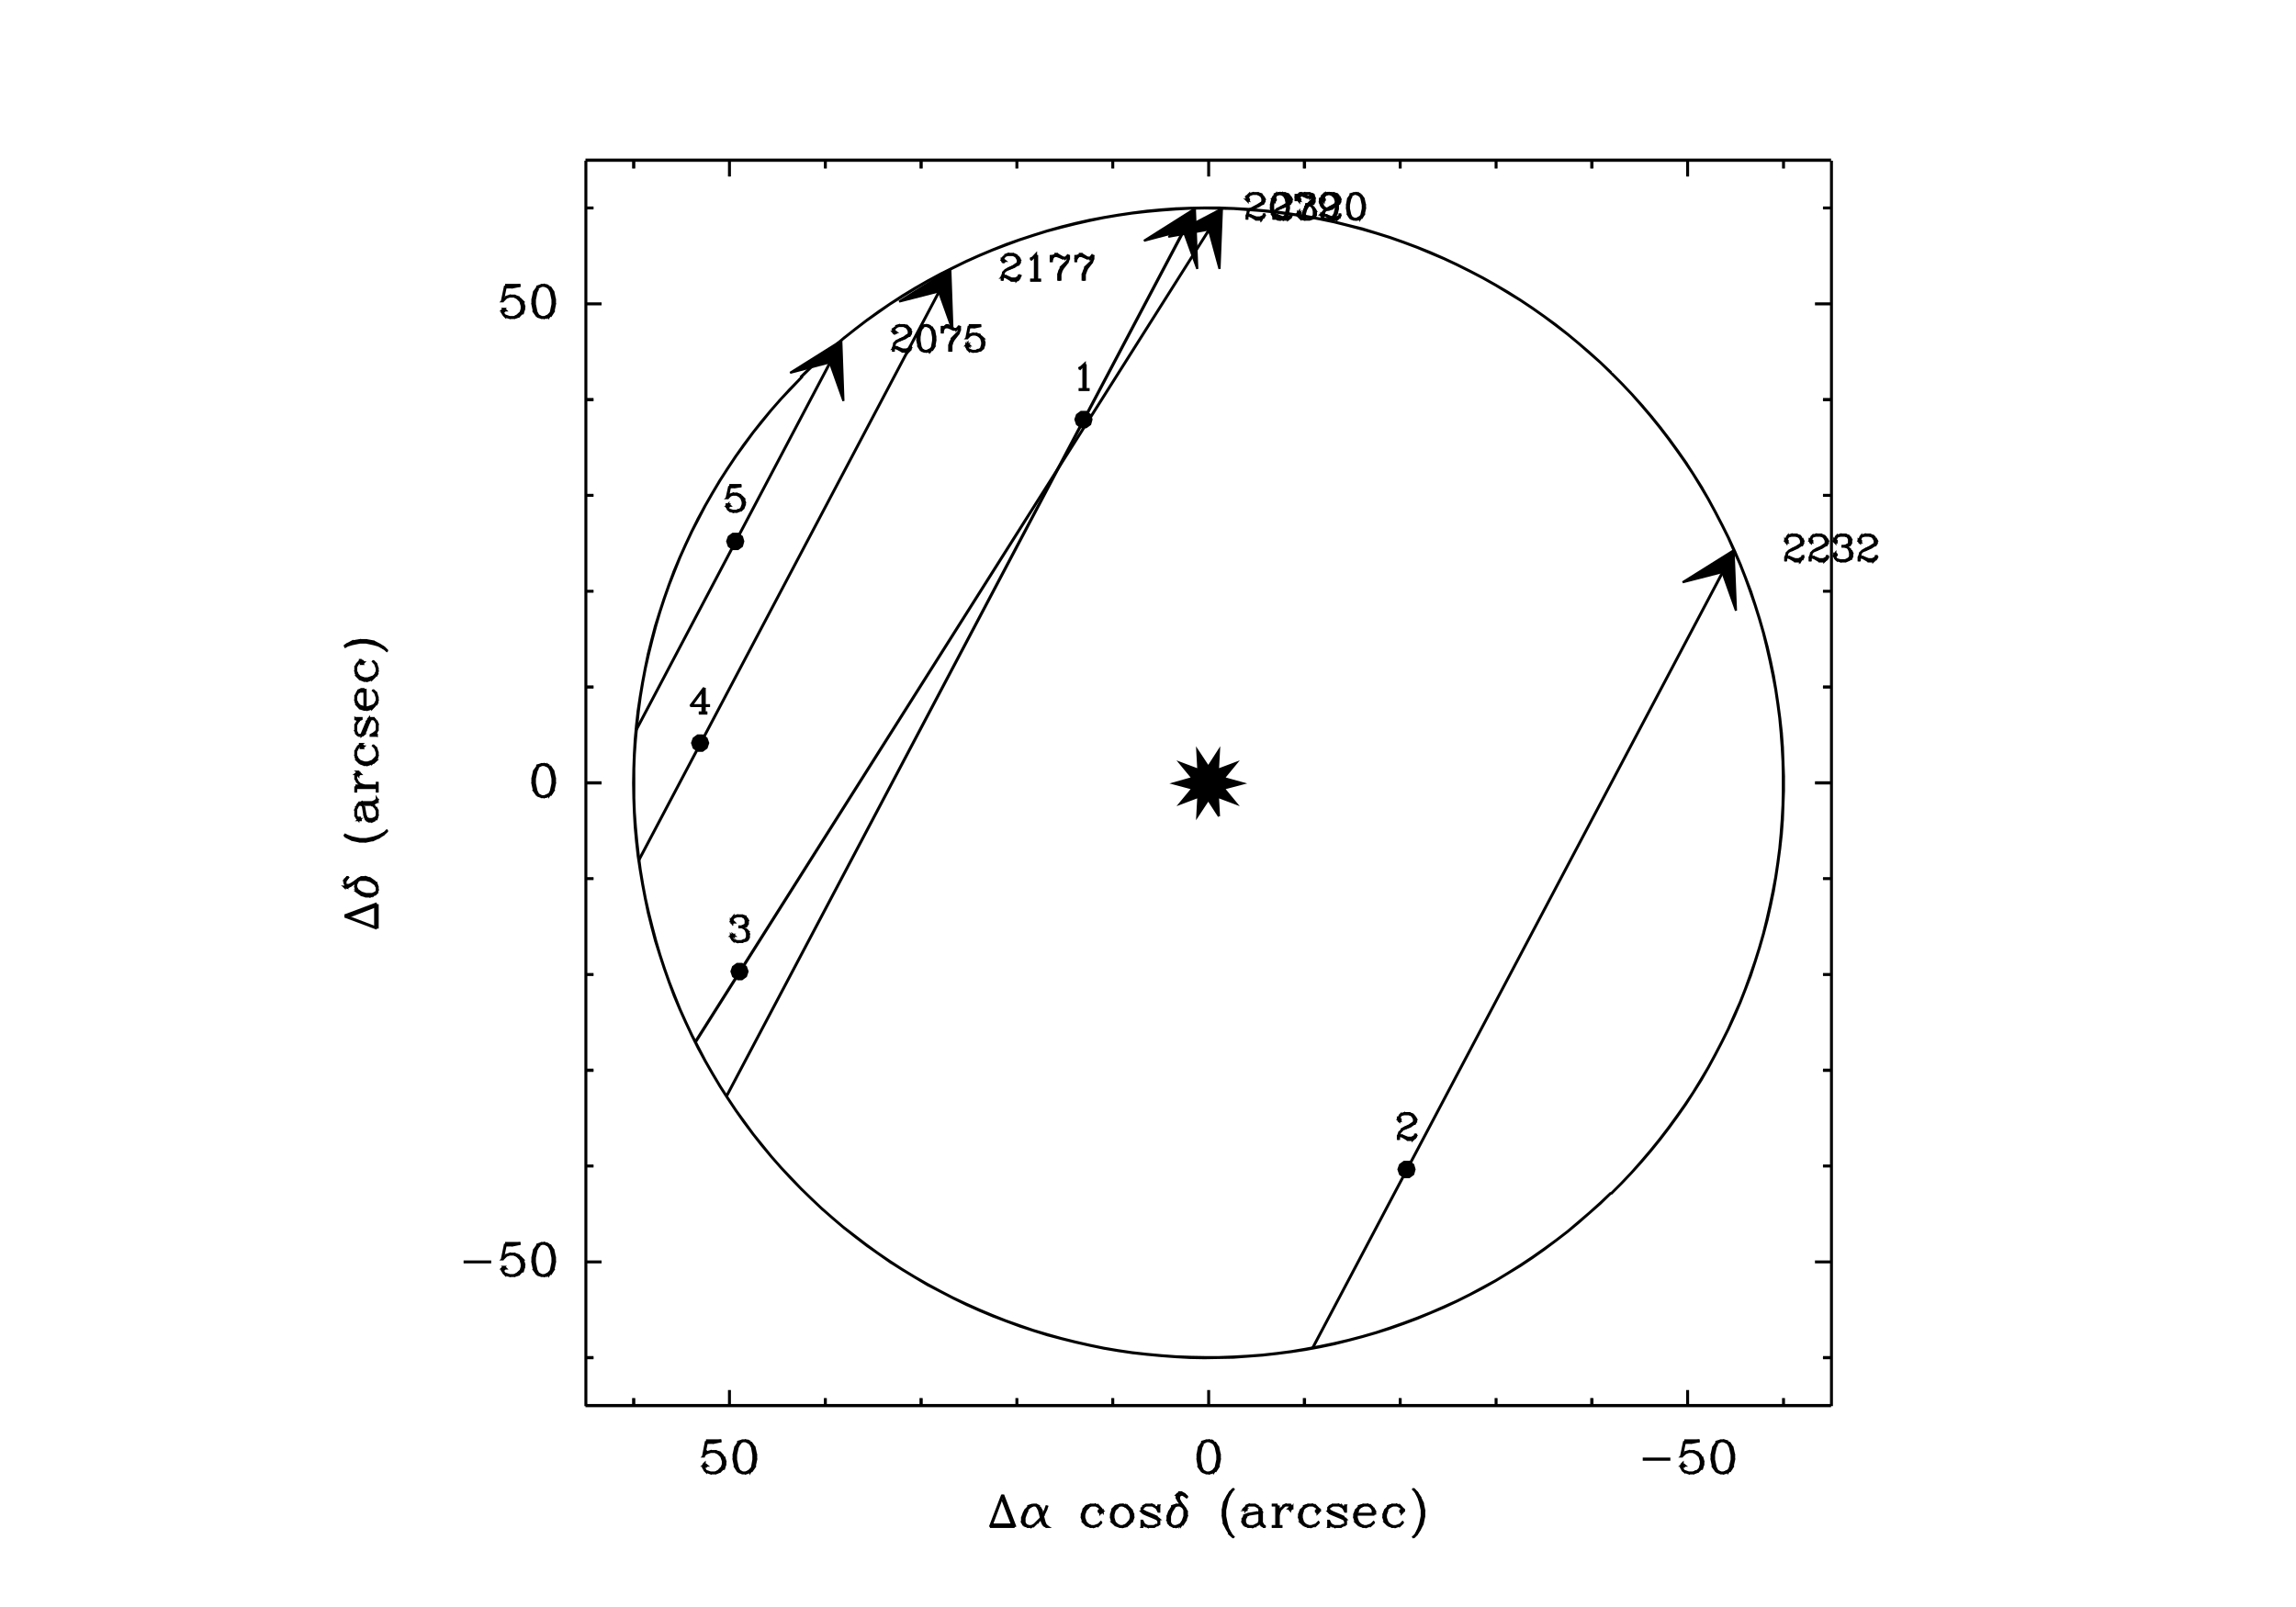 <?xml version="1.0"?>
<svg xmlns="http://www.w3.org/2000/svg" xmlns:xlink="http://www.w3.org/1999/xlink" windowid="GREG" width="00600" height="00420" viewBox="0 0 06000 06000"><polyline stroke="black" stroke-width="08" fill="none" points="5550,5250 5550,5250 900,5250 5550,5246 900,5246 "/> 
<polyline stroke="black" stroke-width="08" fill="none" points="1078,5250 1078,5250 1078,5220 1082,5250 1082,5220 "/> 
<polyline stroke="black" stroke-width="08" fill="none" points="1436,5250 1436,5250 1436,5190 1439,5250 1439,5190 "/> 
<polyline stroke="black" stroke-width="08" fill="none" points="1794,5250 1794,5250 1794,5220 1797,5250 1797,5220 "/> 
<polyline stroke="black" stroke-width="08" fill="none" points="2151,5250 2151,5250 2151,5220 2155,5250 2155,5220 "/> 
<polyline stroke="black" stroke-width="08" fill="none" points="2509,5250 2509,5250 2509,5220 2512,5250 2512,5220 "/> 
<polyline stroke="black" stroke-width="08" fill="none" points="2867,5250 2867,5250 2867,5220 2870,5250 2870,5220 "/> 
<polyline stroke="black" stroke-width="08" fill="none" points="3225,5250 3225,5250 3225,5190 3228,5250 3228,5190 "/> 
<polyline stroke="black" stroke-width="08" fill="none" points="3582,5250 3582,5250 3582,5220 3586,5250 3586,5220 "/> 
<polyline stroke="black" stroke-width="08" fill="none" points="3940,5250 3940,5250 3940,5220 3943,5250 3943,5220 "/> 
<polyline stroke="black" stroke-width="08" fill="none" points="4298,5250 4298,5250 4298,5220 4301,5250 4301,5220 "/> 
<polyline stroke="black" stroke-width="08" fill="none" points="4655,5250 4655,5250 4655,5220 4659,5250 4659,5220 "/> 
<polyline stroke="black" stroke-width="08" fill="none" points="5013,5250 5013,5250 5013,5190 5016,5250 5016,5190 "/> 
<polyline stroke="black" stroke-width="08" fill="none" points="5371,5250 5371,5250 5371,5220 5374,5250 5374,5220 "/> 
<polyline stroke="black" stroke-width="08" fill="none" points="5550,600 5550,600 900,600 5550,596 900,596 "/> 
<polyline stroke="black" stroke-width="08" fill="none" points="1078,600 1078,600 1078,629 1082,600 1082,629 "/> 
<polyline stroke="black" stroke-width="08" fill="none" points="1436,600 1436,600 1436,659 1439,600 1439,659 "/> 
<polyline stroke="black" stroke-width="08" fill="none" points="1794,600 1794,600 1794,629 1797,600 1797,629 "/> 
<polyline stroke="black" stroke-width="08" fill="none" points="2151,600 2151,600 2151,629 2155,600 2155,629 "/> 
<polyline stroke="black" stroke-width="08" fill="none" points="2509,600 2509,600 2509,629 2512,600 2512,629 "/> 
<polyline stroke="black" stroke-width="08" fill="none" points="2867,600 2867,600 2867,629 2870,600 2870,629 "/> 
<polyline stroke="black" stroke-width="08" fill="none" points="3225,600 3225,600 3225,659 3228,600 3228,659 "/> 
<polyline stroke="black" stroke-width="08" fill="none" points="3582,600 3582,600 3582,629 3586,600 3586,629 "/> 
<polyline stroke="black" stroke-width="08" fill="none" points="3940,600 3940,600 3940,629 3943,600 3943,629 "/> 
<polyline stroke="black" stroke-width="08" fill="none" points="4298,600 4298,600 4298,629 4301,600 4301,629 "/> 
<polyline stroke="black" stroke-width="08" fill="none" points="4655,600 4655,600 4655,629 4659,600 4659,629 "/> 
<polyline stroke="black" stroke-width="08" fill="none" points="5013,600 5013,600 5013,659 5016,600 5016,659 "/> 
<polyline stroke="black" stroke-width="08" fill="none" points="5371,600 5371,600 5371,629 5374,600 5374,629 "/> 
<polyline stroke="black" stroke-width="08" fill="none" points="5550,600 5550,600 5550,5250 5553,600 5553,5250 "/> 
<polyline stroke="black" stroke-width="08" fill="none" points="5550,5071 5550,5071 5520,5071 5550,5067 5520,5067 "/> 
<polyline stroke="black" stroke-width="08" fill="none" points="5550,4713 5550,4713 5490,4713 5550,4710 5490,4710 "/> 
<polyline stroke="black" stroke-width="08" fill="none" points="5550,4355 5550,4355 5520,4355 5550,4352 5520,4352 "/> 
<polyline stroke="black" stroke-width="08" fill="none" points="5550,3998 5550,3998 5520,3998 5550,3994 5520,3994 "/> 
<polyline stroke="black" stroke-width="08" fill="none" points="5550,3640 5550,3640 5520,3640 5550,3637 5520,3637 "/> 
<polyline stroke="black" stroke-width="08" fill="none" points="5550,3282 5550,3282 5520,3282 5550,3279 5520,3279 "/> 
<polyline stroke="black" stroke-width="08" fill="none" points="5550,2925 5550,2925 5490,2925 5550,2921 5490,2921 "/> 
<polyline stroke="black" stroke-width="08" fill="none" points="5550,2567 5550,2567 5520,2567 5550,2563 5520,2563 "/> 
<polyline stroke="black" stroke-width="08" fill="none" points="5550,2209 5550,2209 5520,2209 5550,2206 5520,2206 "/> 
<polyline stroke="black" stroke-width="08" fill="none" points="5550,1851 5550,1851 5520,1851 5550,1848 5520,1848 "/> 
<polyline stroke="black" stroke-width="08" fill="none" points="5550,1494 5550,1494 5520,1494 5550,1490 5520,1490 "/> 
<polyline stroke="black" stroke-width="08" fill="none" points="5550,1136 5550,1136 5490,1136 5550,1133 5490,1133 "/> 
<polyline stroke="black" stroke-width="08" fill="none" points="5550,778 5550,778 5520,778 5550,775 5520,775 "/> 
<polyline stroke="black" stroke-width="08" fill="none" points="900,600 900,600 900,5250 903,600 903,5250 "/> 
<polyline stroke="black" stroke-width="08" fill="none" points="900,5071 900,5071 930,5071 900,5067 930,5067 "/> 
<polyline stroke="black" stroke-width="08" fill="none" points="900,4713 900,4713 960,4713 900,4710 960,4710 "/> 
<polyline stroke="black" stroke-width="08" fill="none" points="900,4355 900,4355 930,4355 900,4352 930,4352 "/> 
<polyline stroke="black" stroke-width="08" fill="none" points="900,3998 900,3998 930,3998 900,3994 930,3994 "/> 
<polyline stroke="black" stroke-width="08" fill="none" points="900,3640 900,3640 930,3640 900,3637 930,3637 "/> 
<polyline stroke="black" stroke-width="08" fill="none" points="900,3282 900,3282 930,3282 900,3279 930,3279 "/> 
<polyline stroke="black" stroke-width="08" fill="none" points="900,2925 900,2925 960,2925 900,2921 960,2921 "/> 
<polyline stroke="black" stroke-width="08" fill="none" points="900,2567 900,2567 930,2567 900,2563 930,2563 "/> 
<polyline stroke="black" stroke-width="08" fill="none" points="900,2209 900,2209 930,2209 900,2206 930,2206 "/> 
<polyline stroke="black" stroke-width="08" fill="none" points="900,1851 900,1851 930,1851 900,1848 930,1848 "/> 
<polyline stroke="black" stroke-width="08" fill="none" points="900,1494 900,1494 930,1494 900,1490 930,1490 "/> 
<polyline stroke="black" stroke-width="08" fill="none" points="900,1136 900,1136 960,1136 900,1133 960,1133 "/> 
<polyline stroke="black" stroke-width="08" fill="none" points="900,778 900,778 930,778 900,775 930,775 "/> 
<polyline stroke="black" stroke-width="08" fill="none" points="445,4713 445,4713 548,4713 445,4710 548,4710 "/> 
<polyline stroke="black" stroke-width="08" fill="none" points="600,4644 600,4644 588,4702 603,4644 591,4702 588,4702 600,4690 591,4702  603,4690 600,4690 617,4684 600,4687 617,4681 617,4684 634,4684 617,4681  634,4681 634,4684 651,4690 634,4681 651,4687 651,4690 662,4702 654,4690  666,4702 662,4702 668,4719 666,4702 671,4719 668,4719 668,4730 671,4719  671,4730 668,4730 662,4747 671,4730 666,4747 662,4747 651,4759 662,4744  651,4755 651,4759 634,4764 651,4755 634,4761 634,4764 617,4764 634,4761  617,4761 617,4764 600,4759 617,4761 600,4755 600,4759 594,4753 603,4759  597,4753 594,4753 588,4742 597,4753 591,4742 588,4742 588,4736 591,4742  591,4736 588,4736 594,4730 591,4736 597,4730 594,4730 600,4736 597,4730  603,4736 600,4736 594,4742 600,4732 594,4738 "/> 
<polyline stroke="black" stroke-width="08" fill="none" points="634,4684 634,4684 645,4690 634,4681 645,4687 645,4690 657,4702 649,4690  660,4702 657,4702 662,4719 660,4702 666,4719 662,4719 662,4730 666,4719  666,4730 662,4730 657,4747 666,4730 660,4747 657,4747 645,4759 657,4744  645,4755 645,4759 634,4764 645,4755 634,4761 "/> 
<polyline stroke="black" stroke-width="08" fill="none" points="600,4644 600,4644 657,4644 600,4641 657,4641 "/> 
<polyline stroke="black" stroke-width="08" fill="none" points="600,4650 600,4650 628,4650 600,4647 628,4647 628,4650 657,4644 628,4647  657,4641 "/> 
<polyline stroke="black" stroke-width="08" fill="none" points="737,4644 737,4644 720,4650 737,4641 720,4647 720,4650 708,4667 723,4650  711,4667 708,4667 702,4696 711,4667 706,4696 702,4696 702,4713 706,4696  706,4713 702,4713 708,4742 706,4713 711,4742 708,4742 720,4759 711,4742  723,4759 720,4759 737,4764 720,4755 737,4761 737,4764 748,4764 737,4761  748,4761 748,4764 765,4759 748,4761 765,4755 765,4759 777,4742 769,4759  780,4742 777,4742 782,4713 780,4742 786,4713 782,4713 782,4696 786,4713  786,4696 782,4696 777,4667 786,4696 780,4667 777,4667 765,4650 780,4667  769,4650 765,4650 748,4644 765,4647 748,4641 748,4644 737,4644 748,4641  737,4641 737,4644 725,4650 737,4641 725,4647 725,4650 720,4656 729,4650  723,4656 720,4656 714,4667 723,4656 717,4667 714,4667 708,4696 717,4667  711,4696 708,4696 708,4713 711,4696 711,4713 708,4713 714,4742 711,4713  717,4742 714,4742 720,4753 717,4742 723,4753 720,4753 725,4759 723,4753  729,4759 725,4759 737,4764 725,4755 737,4761 "/> 
<polyline stroke="black" stroke-width="08" fill="none" points="748,4764 748,4764 760,4759 748,4761 760,4755 760,4759 765,4753 760,4755  765,4750 765,4753 771,4742 769,4753 774,4742 771,4742 777,4713 774,4742  780,4713 777,4713 777,4696 780,4713 780,4696 777,4696 771,4667 780,4696  774,4667 771,4667 765,4656 774,4667 769,4656 765,4656 760,4650 765,4652  760,4647 760,4650 748,4644 760,4647 748,4641 "/> 
<polyline stroke="black" stroke-width="08" fill="none" points="737,2856 737,2856 720,2862 737,2853 720,2858 720,2862 708,2879 723,2862  711,2879 708,2879 702,2907 711,2879 706,2907 702,2907 702,2925 706,2907  706,2925 702,2925 708,2953 706,2925 711,2953 708,2953 720,2970 711,2953  723,2970 720,2970 737,2976 720,2967 737,2973 737,2976 748,2976 737,2973  748,2973 748,2976 765,2970 748,2973 765,2967 765,2970 777,2953 769,2970  780,2953 777,2953 782,2925 780,2953 786,2925 782,2925 782,2907 786,2925  786,2907 782,2907 777,2879 786,2907 780,2879 777,2879 765,2862 780,2879  769,2862 765,2862 748,2856 765,2858 748,2853 748,2856 737,2856 748,2853  737,2853 737,2856 725,2862 737,2853 725,2858 725,2862 720,2867 725,2858  720,2864 720,2867 714,2879 723,2867 717,2879 714,2879 708,2907 717,2879  711,2907 708,2907 708,2925 711,2907 711,2925 708,2925 714,2953 711,2925  717,2953 714,2953 720,2965 717,2953 723,2965 720,2965 725,2970 723,2965  729,2970 725,2970 737,2976 725,2967 737,2973 "/> 
<polyline stroke="black" stroke-width="08" fill="none" points="748,2976 748,2976 760,2970 748,2973 760,2967 760,2970 765,2965 763,2970  769,2965 765,2965 771,2953 769,2965 774,2953 771,2953 777,2925 774,2953  780,2925 777,2925 777,2907 780,2925 780,2907 777,2907 771,2879 780,2907  774,2879 771,2879 765,2867 774,2879 769,2867 765,2867 760,2862 765,2864  760,2858 760,2862 748,2856 760,2858 748,2853 "/> 
<polyline stroke="black" stroke-width="08" fill="none" points="600,1067 600,1067 588,1125 603,1067 591,1125 588,1125 600,1113 591,1125  603,1113 600,1113 617,1107 600,1110 617,1104 617,1107 634,1107 617,1104  634,1104 634,1107 651,1113 634,1104 651,1110 651,1113 662,1125 654,1113  666,1125 662,1125 668,1142 666,1125 671,1142 668,1142 668,1153 671,1142  671,1153 668,1153 662,1170 671,1153 666,1170 662,1170 651,1182 662,1167  651,1178 651,1182 634,1187 651,1178 634,1184 634,1187 617,1187 634,1184  617,1184 617,1187 600,1182 617,1184 600,1178 600,1182 594,1176 600,1178  594,1173 594,1176 588,1165 597,1176 591,1165 588,1165 588,1159 591,1165  591,1159 588,1159 594,1153 591,1159 597,1153 594,1153 600,1159 597,1153  603,1159 600,1159 594,1165 600,1156 594,1161 "/> 
<polyline stroke="black" stroke-width="08" fill="none" points="634,1107 634,1107 645,1113 634,1104 645,1110 645,1113 657,1125 649,1113  660,1125 657,1125 662,1142 660,1125 666,1142 662,1142 662,1153 666,1142  666,1153 662,1153 657,1170 666,1153 660,1170 657,1170 645,1182 657,1167  645,1178 645,1182 634,1187 645,1178 634,1184 "/> 
<polyline stroke="black" stroke-width="08" fill="none" points="600,1067 600,1067 657,1067 600,1064 657,1064 "/> 
<polyline stroke="black" stroke-width="08" fill="none" points="600,1073 600,1073 628,1073 600,1070 628,1070 628,1073 657,1067 628,1070  657,1064 "/> 
<polyline stroke="black" stroke-width="08" fill="none" points="737,1067 737,1067 720,1073 737,1064 720,1070 720,1073 708,1090 723,1073  711,1090 708,1090 702,1119 711,1090 706,1119 702,1119 702,1136 706,1119  706,1136 702,1136 708,1165 706,1136 711,1165 708,1165 720,1182 711,1165  723,1182 720,1182 737,1187 720,1178 737,1184 737,1187 748,1187 737,1184  748,1184 748,1187 765,1182 748,1184 765,1178 765,1182 777,1165 769,1182  780,1165 777,1165 782,1136 780,1165 786,1136 782,1136 782,1119 786,1136  786,1119 782,1119 777,1090 786,1119 780,1090 777,1090 765,1073 780,1090  769,1073 765,1073 748,1067 765,1070 748,1064 748,1067 737,1067 748,1064  737,1064 737,1067 725,1073 737,1064 725,1070 725,1073 720,1079 725,1070  720,1076 720,1079 714,1090 723,1079 717,1090 714,1090 708,1119 717,1090  711,1119 708,1119 708,1136 711,1119 711,1136 708,1136 714,1165 711,1136  717,1165 714,1165 720,1176 717,1165 723,1176 720,1176 725,1182 720,1173  725,1178 725,1182 737,1187 725,1178 737,1184 "/> 
<polyline stroke="black" stroke-width="08" fill="none" points="748,1187 748,1187 760,1182 748,1184 760,1178 760,1182 765,1176 760,1178  765,1173 765,1176 771,1165 769,1176 774,1165 771,1165 777,1136 774,1165  780,1136 777,1136 777,1119 780,1136 780,1119 777,1119 771,1090 780,1119  774,1090 771,1090 765,1079 774,1090 769,1079 765,1079 760,1073 765,1076  760,1070 760,1073 748,1067 760,1070 748,1064 "/> 
<polyline stroke="black" stroke-width="08" fill="none" points="1350,5381 1350,5381 1339,5438 1354,5381 1342,5438 1339,5438 1350,5427  1339,5435 1350,5423 1350,5427 1367,5421 1350,5423 1367,5418 1367,5421  1385,5421 1367,5418 1385,5418 1385,5421 1402,5427 1385,5418 1402,5423  1402,5427 1413,5438 1402,5423 1413,5435 1413,5438 1419,5455 1417,5438  1422,5455 1419,5455 1419,5467 1422,5455 1422,5467 1419,5467 1413,5484  1422,5467 1417,5484 1413,5484 1402,5495 1413,5480 1402,5492 1402,5495  1385,5501 1402,5492 1385,5498 1385,5501 1367,5501 1385,5498 1367,5498  1367,5501 1350,5495 1367,5498 1350,5492 1350,5495 1345,5490 1354,5495  1348,5490 1345,5490 1339,5478 1348,5490 1342,5478 1339,5478 1339,5472  1342,5478 1342,5472 1339,5472 1345,5467 1339,5469 1345,5463 1345,5467  1350,5472 1348,5467 1354,5472 1350,5472 1345,5478 1354,5472 1348,5478 "/> 
<polyline stroke="black" stroke-width="08" fill="none" points="1385,5421 1385,5421 1396,5427 1385,5418 1396,5423 1396,5427 1407,5438  1396,5423 1407,5435 1407,5438 1413,5455 1411,5438 1417,5455 1413,5455  1413,5467 1417,5455 1417,5467 1413,5467 1407,5484 1417,5467 1411,5484  1407,5484 1396,5495 1407,5480 1396,5492 1396,5495 1385,5501 1396,5492  1385,5498 "/> 
<polyline stroke="black" stroke-width="08" fill="none" points="1350,5381 1350,5381 1407,5381 1350,5378 1407,5378 "/> 
<polyline stroke="black" stroke-width="08" fill="none" points="1350,5387 1350,5387 1379,5387 1350,5383 1379,5383 1379,5387 1407,5381  1379,5383 1407,5378 "/> 
<polyline stroke="black" stroke-width="08" fill="none" points="1487,5381 1487,5381 1470,5387 1487,5378 1470,5383 1470,5387 1459,5404  1474,5387 1462,5404 1459,5404 1453,5432 1462,5404 1457,5432 1453,5432  1453,5450 1457,5432 1457,5450 1453,5450 1459,5478 1457,5450 1462,5478  1459,5478 1470,5495 1462,5478 1474,5495 1470,5495 1487,5501 1470,5492  1487,5498 1487,5501 1499,5501 1487,5498 1499,5498 1499,5501 1516,5495  1499,5498 1516,5492 1516,5495 1527,5478 1519,5495 1531,5478 1527,5478  1533,5450 1531,5478 1537,5450 1533,5450 1533,5432 1537,5450 1537,5432  1533,5432 1527,5404 1537,5432 1531,5404 1527,5404 1516,5387 1531,5404  1519,5387 1516,5387 1499,5381 1516,5383 1499,5378 1499,5381 1487,5381  1499,5378 1487,5378 1487,5381 1476,5387 1487,5378 1476,5383 1476,5387  1470,5392 1479,5387 1474,5392 1470,5392 1465,5404 1474,5392 1468,5404  1465,5404 1459,5432 1468,5404 1462,5432 1459,5432 1459,5450 1462,5432  1462,5450 1459,5450 1465,5478 1462,5450 1468,5478 1465,5478 1470,5490  1468,5478 1474,5490 1470,5490 1476,5495 1474,5490 1479,5495 1476,5495  1487,5501 1476,5492 1487,5498 "/> 
<polyline stroke="black" stroke-width="08" fill="none" points="1499,5501 1499,5501 1510,5495 1499,5498 1510,5492 1510,5495 1516,5490  1510,5492 1516,5486 1516,5490 1522,5478 1519,5490 1525,5478 1522,5478  1527,5450 1525,5478 1531,5450 1527,5450 1527,5432 1531,5450 1531,5432  1527,5432 1522,5404 1531,5432 1525,5404 1522,5404 1516,5392 1525,5404  1519,5392 1516,5392 1510,5387 1516,5389 1510,5383 1510,5387 1499,5381  1510,5383 1499,5378 "/> 
<polyline stroke="black" stroke-width="08" fill="none" points="3219,5381 3219,5381 3202,5387 3219,5378 3202,5383 3202,5387 3190,5404  3205,5387 3194,5404 3190,5404 3185,5432 3194,5404 3188,5432 3185,5432  3185,5450 3188,5432 3188,5450 3185,5450 3190,5478 3188,5450 3194,5478  3190,5478 3202,5495 3194,5478 3205,5495 3202,5495 3219,5501 3202,5492  3219,5498 3219,5501 3230,5501 3219,5498 3230,5498 3230,5501 3247,5495  3230,5498 3247,5492 3247,5495 3259,5478 3251,5495 3262,5478 3259,5478  3265,5450 3262,5478 3268,5450 3265,5450 3265,5432 3268,5450 3268,5432  3265,5432 3259,5404 3268,5432 3262,5404 3259,5404 3247,5387 3262,5404  3251,5387 3247,5387 3230,5381 3247,5383 3230,5378 3230,5381 3219,5381  3230,5378 3219,5378 3219,5381 3207,5387 3219,5378 3207,5383 3207,5387  3202,5392 3207,5383 3202,5389 3202,5392 3196,5404 3205,5392 3199,5404  3196,5404 3190,5432 3199,5404 3194,5432 3190,5432 3190,5450 3194,5432  3194,5450 3190,5450 3196,5478 3194,5450 3199,5478 3196,5478 3202,5490  3199,5478 3205,5490 3202,5490 3207,5495 3202,5486 3207,5492 3207,5495  3219,5501 3207,5492 3219,5498 "/> 
<polyline stroke="black" stroke-width="08" fill="none" points="3230,5501 3230,5501 3242,5495 3230,5498 3242,5492 3242,5495 3247,5490  3242,5492 3247,5486 3247,5490 3253,5478 3251,5490 3256,5478 3253,5478  3259,5450 3256,5478 3262,5450 3259,5450 3259,5432 3262,5450 3262,5432  3259,5432 3253,5404 3262,5432 3256,5404 3253,5404 3247,5392 3256,5404  3251,5392 3247,5392 3242,5387 3247,5389 3242,5383 3242,5387 3230,5381  3242,5383 3230,5378 "/> 
<polyline stroke="black" stroke-width="08" fill="none" points="4847,5450 4847,5450 4950,5450 4847,5446 4950,5446 "/> 
<polyline stroke="black" stroke-width="08" fill="none" points="5002,5381 5002,5381 4990,5438 5005,5381 4993,5438 4990,5438 5002,5427  4993,5438 5005,5427 5002,5427 5019,5421 5002,5423 5019,5418 5019,5421  5036,5421 5019,5418 5036,5418 5036,5421 5053,5427 5036,5418 5053,5423  5053,5427 5064,5438 5053,5423 5064,5435 5064,5438 5070,5455 5068,5438  5073,5455 5070,5455 5070,5467 5073,5455 5073,5467 5070,5467 5064,5484  5073,5467 5068,5484 5064,5484 5053,5495 5064,5480 5053,5492 5053,5495  5036,5501 5053,5492 5036,5498 5036,5501 5019,5501 5036,5498 5019,5498  5019,5501 5002,5495 5019,5498 5002,5492 5002,5495 4996,5490 5005,5495  4999,5490 4996,5490 4990,5478 4999,5490 4993,5478 4990,5478 4990,5472  4993,5478 4993,5472 4990,5472 4996,5467 4990,5469 4996,5463 4996,5467  5002,5472 4999,5467 5005,5472 5002,5472 4996,5478 5005,5472 4999,5478 "/> 
<polyline stroke="black" stroke-width="08" fill="none" points="5036,5421 5036,5421 5047,5427 5036,5418 5047,5423 5047,5427 5059,5438  5051,5427 5062,5438 5059,5438 5064,5455 5062,5438 5068,5455 5064,5455  5064,5467 5068,5455 5068,5467 5064,5467 5059,5484 5068,5467 5062,5484  5059,5484 5047,5495 5062,5484 5051,5495 5047,5495 5036,5501 5047,5492  5036,5498 "/> 
<polyline stroke="black" stroke-width="08" fill="none" points="5002,5381 5002,5381 5059,5381 5002,5378 5059,5378 "/> 
<polyline stroke="black" stroke-width="08" fill="none" points="5002,5387 5002,5387 5030,5387 5002,5383 5030,5383 5030,5387 5059,5381  5030,5383 5059,5378 "/> 
<polyline stroke="black" stroke-width="08" fill="none" points="5139,5381 5139,5381 5122,5387 5139,5378 5122,5383 5122,5387 5110,5404  5125,5387 5113,5404 5110,5404 5104,5432 5113,5404 5108,5432 5104,5432  5104,5450 5108,5432 5108,5450 5104,5450 5110,5478 5108,5450 5113,5478  5110,5478 5122,5495 5113,5478 5125,5495 5122,5495 5139,5501 5122,5492  5139,5498 5139,5501 5150,5501 5139,5498 5150,5498 5150,5501 5167,5495  5150,5498 5167,5492 5167,5495 5179,5478 5171,5495 5182,5478 5179,5478  5184,5450 5182,5478 5188,5450 5184,5450 5184,5432 5188,5450 5188,5432  5184,5432 5179,5404 5188,5432 5182,5404 5179,5404 5167,5387 5182,5404  5171,5387 5167,5387 5150,5381 5167,5383 5150,5378 5150,5381 5139,5381  5150,5378 5139,5378 5139,5381 5127,5387 5139,5378 5127,5383 5127,5387  5122,5392 5127,5383 5122,5389 5122,5392 5116,5404 5125,5392 5119,5404  5116,5404 5110,5432 5119,5404 5113,5432 5110,5432 5110,5450 5113,5432  5113,5450 5110,5450 5116,5478 5113,5450 5119,5478 5116,5478 5122,5490  5119,5478 5125,5490 5122,5490 5127,5495 5122,5486 5127,5492 5127,5495  5139,5501 5127,5492 5139,5498 "/> 
<polyline stroke="black" stroke-width="08" fill="none" points="5150,5501 5150,5501 5162,5495 5150,5498 5162,5492 5162,5495 5167,5490  5165,5495 5171,5490 5167,5490 5173,5478 5171,5490 5176,5478 5173,5478  5179,5450 5176,5478 5182,5450 5179,5450 5179,5432 5182,5450 5182,5432  5179,5432 5173,5404 5182,5432 5176,5404 5173,5404 5167,5392 5176,5404  5171,5392 5167,5392 5162,5387 5171,5392 5165,5387 5162,5387 5150,5381  5162,5383 5150,5378 "/> 
<polyline stroke="black" stroke-width="08" fill="none" points="2456,5581 2456,5581 2410,5701 2459,5581 2414,5701 "/> 
<polyline stroke="black" stroke-width="08" fill="none" points="2456,5581 2456,5581 2502,5701 2459,5581 2505,5701 "/> 
<polyline stroke="black" stroke-width="08" fill="none" points="2456,5598 2456,5598 2496,5701 2459,5598 2499,5701 "/> 
<polyline stroke="black" stroke-width="08" fill="none" points="2416,5695 2416,5695 2496,5695 2416,5692 2496,5692 "/> 
<polyline stroke="black" stroke-width="08" fill="none" points="2410,5701 2410,5701 2502,5701 2410,5698 2502,5698 "/> 
<polyline stroke="black" stroke-width="08" fill="none" points="2570,5621 2570,5621 2553,5627 2570,5618 2553,5623 2553,5627 2542,5638  2556,5627 2545,5638 2542,5638 2536,5650 2545,5638 2539,5650 2536,5650  2530,5667 2539,5650 2534,5667 2530,5667 2530,5684 2534,5667 2534,5684  2530,5684 2536,5695 2534,5684 2539,5695 2536,5695 2553,5701 2536,5692  2553,5698 2553,5701 2565,5701 2553,5698 2565,5698 2565,5701 2576,5695  2565,5698 2576,5692 2576,5695 2593,5678 2576,5692 2593,5675 2593,5678  2605,5661 2596,5678 2608,5661 2605,5661 2616,5638 2608,5661 2619,5638  2616,5638 2622,5621 2619,5638 2625,5621 "/> 
<polyline stroke="black" stroke-width="08" fill="none" points="2570,5621 2570,5621 2559,5627 2570,5618 2559,5623 2559,5627 2547,5638  2559,5623 2547,5635 2547,5638 2542,5650 2551,5638 2545,5650 2542,5650  2536,5667 2545,5650 2539,5667 2536,5667 2536,5684 2539,5667 2539,5684  2536,5684 2542,5695 2539,5684 2545,5695 2542,5695 2553,5701 2542,5692  2553,5698 "/> 
<polyline stroke="black" stroke-width="08" fill="none" points="2570,5621 2570,5621 2582,5621 2570,5618 2582,5618 2582,5621 2593,5627  2582,5618 2593,5623 2593,5627 2599,5638 2596,5627 2602,5638 2599,5638  2610,5684 2602,5638 2614,5684 2610,5684 2616,5695 2614,5684 2619,5695  2616,5695 2622,5701 2619,5695 2625,5701 "/> 
<polyline stroke="black" stroke-width="08" fill="none" points="2582,5621 2582,5621 2587,5627 2585,5621 2591,5627 2587,5627 2593,5638  2591,5627 2596,5638 2593,5638 2605,5684 2596,5638 2608,5684 2605,5684  2610,5695 2608,5684 2614,5695 2610,5695 2622,5701 2610,5692 2622,5698  2622,5701 2627,5701 2622,5698 2627,5698 "/> 
<polyline stroke="black" stroke-width="08" fill="none" points="2822,5638 2822,5638 2816,5644 2822,5635 2816,5640 2816,5644 2822,5650  2816,5640 2822,5646 2822,5650 2827,5644 2825,5650 2831,5644 2827,5644  2827,5638 2831,5644 2831,5638 2827,5638 2816,5627 2827,5635 2816,5623  2816,5627 2805,5621 2816,5623 2805,5618 2805,5621 2787,5621 2805,5618  2787,5618 2787,5621 2770,5627 2787,5618 2770,5623 2770,5627 2759,5638  2770,5623 2759,5635 2759,5638 2753,5655 2762,5638 2756,5655 2753,5655  2753,5667 2756,5655 2756,5667 2753,5667 2759,5684 2756,5667 2762,5684  2759,5684 2770,5695 2759,5680 2770,5692 2770,5695 2787,5701 2770,5692  2787,5698 2787,5701 2799,5701 2787,5698 2799,5698 2799,5701 2816,5695  2799,5698 2816,5692 2816,5695 2827,5684 2816,5692 2827,5680 "/> 
<polyline stroke="black" stroke-width="08" fill="none" points="2787,5621 2787,5621 2776,5627 2787,5618 2776,5623 2776,5627 2765,5638  2779,5627 2768,5638 2765,5638 2759,5655 2768,5638 2762,5655 2759,5655  2759,5667 2762,5655 2762,5667 2759,5667 2765,5684 2762,5667 2768,5684  2765,5684 2776,5695 2768,5684 2779,5695 2776,5695 2787,5701 2776,5692  2787,5698 "/> 
<polyline stroke="black" stroke-width="08" fill="none" points="2896,5621 2896,5621 2879,5627 2896,5618 2879,5623 2879,5627 2867,5638  2879,5623 2867,5635 2867,5638 2862,5655 2871,5638 2865,5655 2862,5655  2862,5667 2865,5655 2865,5667 2862,5667 2867,5684 2865,5667 2871,5684  2867,5684 2879,5695 2867,5680 2879,5692 2879,5695 2896,5701 2879,5692  2896,5698 2896,5701 2907,5701 2896,5698 2907,5698 2907,5701 2924,5695  2907,5698 2924,5692 2924,5695 2936,5684 2924,5692 2936,5680 2936,5684  2942,5667 2939,5684 2945,5667 2942,5667 2942,5655 2945,5667 2945,5655  2942,5655 2936,5638 2945,5655 2939,5638 2936,5638 2924,5627 2936,5635  2924,5623 2924,5627 2907,5621 2924,5623 2907,5618 2907,5621 2896,5621  2907,5618 2896,5618 2896,5621 2884,5627 2896,5618 2884,5623 2884,5627  2873,5638 2888,5627 2876,5638 2873,5638 2867,5655 2876,5638 2871,5655  2867,5655 2867,5667 2871,5655 2871,5667 2867,5667 2873,5684 2871,5667  2876,5684 2873,5684 2884,5695 2876,5684 2888,5695 2884,5695 2896,5701  2884,5692 2896,5698 "/> 
<polyline stroke="black" stroke-width="08" fill="none" points="2907,5701 2907,5701 2919,5695 2907,5698 2919,5692 2919,5695 2930,5684  2919,5692 2930,5680 2930,5684 2936,5667 2934,5684 2939,5667 2936,5667  2936,5655 2939,5667 2939,5655 2936,5655 2930,5638 2939,5655 2934,5638  2930,5638 2919,5627 2930,5635 2919,5623 2919,5627 2907,5621 2919,5623  2907,5618 "/> 
<polyline stroke="black" stroke-width="08" fill="none" points="3033,5632 3033,5632 3039,5621 3036,5632 3042,5621 3039,5621 3039,5644  3042,5621 3042,5644 3039,5644 3033,5632 3042,5644 3036,5632 3033,5632  3027,5627 3036,5632 3031,5627 3027,5627 3016,5621 3027,5623 3016,5618  3016,5621 2993,5621 3016,5618 2993,5618 2993,5621 2982,5627 2993,5618  2982,5623 2982,5627 2976,5632 2985,5627 2979,5632 2976,5632 2976,5644  2979,5632 2979,5644 2976,5644 2982,5650 2979,5644 2985,5650 2982,5650  2993,5655 2982,5646 2993,5652 2993,5655 3022,5667 2993,5652 3022,5663  3022,5667 3033,5672 3022,5663 3033,5669 3033,5672 3039,5678 3036,5672  3042,5678 "/> 
<polyline stroke="black" stroke-width="08" fill="none" points="2976,5638 2976,5638 2982,5644 2979,5638 2985,5644 2982,5644 2993,5650  2982,5640 2993,5646 2993,5650 3022,5661 2993,5646 3022,5658 3022,5661  3033,5667 3022,5658 3033,5663 3033,5667 3039,5672 3036,5667 3042,5672  3039,5672 3039,5690 3042,5672 3042,5690 3039,5690 3033,5695 3042,5690  3036,5695 3033,5695 3022,5701 3033,5692 3022,5698 3022,5701 2999,5701  3022,5698 2999,5698 2999,5701 2987,5695 2999,5698 2987,5692 2987,5695  2982,5690 2987,5692 2982,5686 2982,5690 2976,5678 2985,5690 2979,5678  2976,5678 2976,5701 2979,5678 2979,5701 2976,5701 2982,5690 2979,5701  2985,5690 "/> 
<polyline stroke="black" stroke-width="08" fill="none" points="3130,5627 3130,5627 3119,5621 3130,5623 3119,5618 3119,5621 3107,5621  3119,5618 3107,5618 3107,5621 3090,5627 3107,5618 3090,5623 3090,5627  3079,5644 3094,5627 3082,5644 3079,5644 3073,5661 3082,5644 3076,5661  3073,5661 3073,5678 3076,5661 3076,5678 3073,5678 3079,5690 3076,5678  3082,5690 3079,5690 3084,5695 3079,5686 3084,5692 3084,5695 3096,5701  3084,5692 3096,5698 3096,5701 3107,5701 3096,5698 3107,5698 3107,5701  3124,5695 3107,5698 3124,5692 3124,5695 3136,5678 3128,5695 3139,5678  3136,5678 3142,5661 3139,5678 3145,5661 3142,5661 3142,5644 3145,5661  3145,5644 3142,5644 3136,5632 3145,5644 3139,5632 3136,5632 3113,5604  3139,5632 3116,5604 3113,5604 3107,5592 3116,5604 3111,5592 3107,5592  3107,5581 3111,5592 3111,5581 3107,5581 3113,5575 3111,5581 3116,5575  3113,5575 3124,5575 3113,5572 3124,5572 3124,5575 3136,5581 3124,5572  3136,5578 3136,5581 3147,5592 3136,5578 3147,5589 "/> 
<polyline stroke="black" stroke-width="08" fill="none" points="3107,5621 3107,5621 3096,5627 3107,5618 3096,5623 3096,5627 3084,5644  3099,5627 3088,5644 3084,5644 3079,5661 3088,5644 3082,5661 3079,5661  3079,5684 3082,5661 3082,5684 3079,5684 3084,5695 3082,5684 3088,5695 "/> 
<polyline stroke="black" stroke-width="08" fill="none" points="3107,5701 3107,5701 3119,5695 3107,5698 3119,5692 3119,5695 3130,5678  3122,5695 3134,5678 3130,5678 3136,5661 3134,5678 3139,5661 3136,5661  3136,5638 3139,5661 3139,5638 3136,5638 3130,5627 3139,5638 3134,5627  3130,5627 3119,5610 3134,5627 3122,5610 3119,5610 3113,5598 3122,5610  3116,5598 3113,5598 3113,5587 3116,5598 3116,5587 3113,5587 3119,5581  3116,5587 3122,5581 3119,5581 3130,5581 3119,5578 3130,5578 3130,5581  3147,5592 3130,5578 3147,5589 "/> 
<polyline stroke="black" stroke-width="08" fill="none" points="3319,5558 3319,5558 3307,5570 3322,5558 3311,5570 3307,5570 3296,5587  3311,5570 3299,5587 3296,5587 3284,5610 3299,5587 3288,5610 3284,5610  3279,5638 3288,5610 3282,5638 3279,5638 3279,5661 3282,5638 3282,5661  3279,5661 3284,5690 3282,5661 3288,5690 3284,5690 3296,5712 3288,5690  3299,5712 3296,5712 3307,5730 3299,5712 3311,5730 3307,5730 3319,5741  3311,5730 3322,5741 "/> 
<polyline stroke="black" stroke-width="08" fill="none" points="3307,5570 3307,5570 3296,5592 3311,5570 3299,5592 3296,5592 3290,5610  3299,5592 3294,5610 3290,5610 3284,5638 3294,5610 3288,5638 3284,5638  3284,5661 3288,5638 3288,5661 3284,5661 3290,5690 3288,5661 3294,5690  3290,5690 3296,5707 3294,5690 3299,5707 3296,5707 3307,5730 3299,5707  3311,5730 "/> 
<polyline stroke="black" stroke-width="08" fill="none" points="3364,5632 3364,5632 3364,5638 3368,5632 3368,5638 3364,5638 3359,5638  3364,5635 3359,5635 3359,5638 3359,5632 3362,5638 3362,5632 3359,5632  3364,5627 3362,5632 3368,5627 3364,5627 3376,5621 3364,5623 3376,5618  3376,5621 3399,5621 3376,5618 3399,5618 3399,5621 3410,5627 3399,5618  3410,5623 3410,5627 3416,5632 3414,5627 3419,5632 3416,5632 3422,5644  3419,5632 3425,5644 3422,5644 3422,5684 3425,5644 3425,5684 3422,5684  3427,5695 3425,5684 3431,5695 3427,5695 3433,5701 3431,5695 3436,5701 "/> 
<polyline stroke="black" stroke-width="08" fill="none" points="3416,5632 3416,5632 3416,5684 3419,5632 3419,5684 3416,5684 3422,5695  3419,5684 3425,5695 3422,5695 3433,5701 3422,5692 3433,5698 3433,5701  3439,5701 3433,5698 3439,5698 "/> 
<polyline stroke="black" stroke-width="08" fill="none" points="3416,5644 3416,5644 3410,5650 3419,5644 3414,5650 3410,5650 3376,5655  3410,5646 3376,5652 3376,5655 3359,5661 3376,5652 3359,5658 3359,5661  3353,5672 3362,5661 3356,5672 3353,5672 3353,5684 3356,5672 3356,5684  3353,5684 3359,5695 3356,5684 3362,5695 3359,5695 3376,5701 3359,5692  3376,5698 3376,5701 3393,5701 3376,5698 3393,5698 3393,5701 3405,5695  3393,5698 3405,5692 3405,5695 3416,5684 3408,5695 3419,5684 "/> 
<polyline stroke="black" stroke-width="08" fill="none" points="3376,5655 3376,5655 3364,5661 3376,5652 3364,5658 3364,5661 3359,5672  3368,5661 3362,5672 3359,5672 3359,5684 3362,5672 3362,5684 3359,5684  3364,5695 3362,5684 3368,5695 3364,5695 3376,5701 3364,5692 3376,5698 "/> 
<polyline stroke="black" stroke-width="08" fill="none" points="3479,5621 3479,5621 3479,5701 3482,5621 3482,5701 "/> 
<polyline stroke="black" stroke-width="08" fill="none" points="3484,5621 3484,5621 3484,5701 3488,5621 3488,5701 "/> 
<polyline stroke="black" stroke-width="08" fill="none" points="3484,5655 3484,5655 3490,5638 3488,5655 3494,5638 3490,5638 3502,5627  3494,5638 3505,5627 3502,5627 3513,5621 3502,5623 3513,5618 3513,5621  3530,5621 3513,5618 3530,5618 3530,5621 3536,5627 3530,5618 3536,5623  3536,5627 3536,5632 3539,5627 3539,5632 3536,5632 3530,5638 3536,5629  3530,5635 3530,5638 3525,5632 3534,5638 3528,5632 3525,5632 3530,5627  3528,5632 3534,5627 "/> 
<polyline stroke="black" stroke-width="08" fill="none" points="3462,5621 3462,5621 3484,5621 3462,5618 3484,5618 "/> 
<polyline stroke="black" stroke-width="08" fill="none" points="3462,5701 3462,5701 3502,5701 3462,5698 3502,5698 "/> 
<polyline stroke="black" stroke-width="08" fill="none" points="3633,5638 3633,5638 3627,5644 3633,5635 3627,5640 3627,5644 3633,5650  3627,5640 3633,5646 3633,5650 3639,5644 3633,5646 3639,5640 3639,5644  3639,5638 3642,5644 3642,5638 3639,5638 3627,5627 3639,5635 3627,5623  3627,5627 3616,5621 3627,5623 3616,5618 3616,5621 3599,5621 3616,5618  3599,5618 3599,5621 3582,5627 3599,5618 3582,5623 3582,5627 3570,5638  3585,5627 3574,5638 3570,5638 3564,5655 3574,5638 3568,5655 3564,5655  3564,5667 3568,5655 3568,5667 3564,5667 3570,5684 3568,5667 3574,5684  3570,5684 3582,5695 3574,5684 3585,5695 3582,5695 3599,5701 3582,5692  3599,5698 3599,5701 3610,5701 3599,5698 3610,5698 3610,5701 3627,5695  3610,5698 3627,5692 3627,5695 3639,5684 3627,5692 3639,5680 "/> 
<polyline stroke="black" stroke-width="08" fill="none" points="3599,5621 3599,5621 3587,5627 3599,5618 3587,5623 3587,5627 3576,5638  3587,5623 3576,5635 3576,5638 3570,5655 3579,5638 3574,5655 3570,5655  3570,5667 3574,5655 3574,5667 3570,5667 3576,5684 3574,5667 3579,5684  3576,5684 3587,5695 3576,5680 3587,5692 3587,5695 3599,5701 3587,5692  3599,5698 "/> 
<polyline stroke="black" stroke-width="08" fill="none" points="3730,5632 3730,5632 3736,5621 3734,5632 3739,5621 3736,5621 3736,5644  3739,5621 3739,5644 3736,5644 3730,5632 3739,5644 3734,5632 3730,5632  3725,5627 3730,5629 3725,5623 3725,5627 3713,5621 3725,5623 3713,5618  3713,5621 3690,5621 3713,5618 3690,5618 3690,5621 3679,5627 3690,5618  3679,5623 3679,5627 3673,5632 3679,5623 3673,5629 3673,5632 3673,5644  3676,5632 3676,5644 3673,5644 3679,5650 3673,5640 3679,5646 3679,5650  3690,5655 3679,5646 3690,5652 3690,5655 3719,5667 3690,5652 3719,5663  3719,5667 3730,5672 3719,5663 3730,5669 3730,5672 3736,5678 3734,5672  3739,5678 "/> 
<polyline stroke="black" stroke-width="08" fill="none" points="3673,5638 3673,5638 3679,5644 3673,5635 3679,5640 3679,5644 3690,5650  3679,5640 3690,5646 3690,5650 3719,5661 3690,5646 3719,5658 3719,5661  3730,5667 3719,5658 3730,5663 3730,5667 3736,5672 3734,5667 3739,5672  3736,5672 3736,5690 3739,5672 3739,5690 3736,5690 3730,5695 3739,5690  3734,5695 3730,5695 3719,5701 3730,5692 3719,5698 3719,5701 3696,5701  3719,5698 3696,5698 3696,5701 3684,5695 3696,5698 3684,5692 3684,5695  3679,5690 3688,5695 3682,5690 3679,5690 3673,5678 3682,5690 3676,5678  3673,5678 3673,5701 3676,5678 3676,5701 3673,5701 3679,5690 3676,5701  3682,5690 "/> 
<polyline stroke="black" stroke-width="08" fill="none" points="3776,5655 3776,5655 3845,5655 3776,5652 3845,5652 3845,5655 3845,5644  3848,5655 3848,5644 3845,5644 3839,5632 3848,5644 3842,5632 3839,5632  3833,5627 3839,5629 3833,5623 3833,5627 3822,5621 3833,5623 3822,5618  3822,5621 3805,5621 3822,5618 3805,5618 3805,5621 3787,5627 3805,5618  3787,5623 3787,5627 3776,5638 3791,5627 3779,5638 3776,5638 3770,5655  3779,5638 3774,5655 3770,5655 3770,5667 3774,5655 3774,5667 3770,5667  3776,5684 3774,5667 3779,5684 3776,5684 3787,5695 3779,5684 3791,5695  3787,5695 3805,5701 3787,5692 3805,5698 3805,5701 3816,5701 3805,5698  3816,5698 3816,5701 3833,5695 3816,5698 3833,5692 3833,5695 3845,5684  3833,5692 3845,5680 "/> 
<polyline stroke="black" stroke-width="08" fill="none" points="3839,5655 3839,5655 3839,5638 3842,5655 3842,5638 3839,5638 3833,5627  3842,5638 3836,5627 "/> 
<polyline stroke="black" stroke-width="08" fill="none" points="3805,5621 3805,5621 3793,5627 3805,5618 3793,5623 3793,5627 3782,5638  3793,5623 3782,5635 3782,5638 3776,5655 3785,5638 3779,5655 3776,5655  3776,5667 3779,5655 3779,5667 3776,5667 3782,5684 3779,5667 3785,5684  3782,5684 3793,5695 3782,5680 3793,5692 3793,5695 3805,5701 3793,5692  3805,5698 "/> 
<polyline stroke="black" stroke-width="08" fill="none" points="3947,5638 3947,5638 3942,5644 3947,5635 3942,5640 3942,5644 3947,5650  3942,5640 3947,5646 3947,5650 3953,5644 3947,5646 3953,5640 3953,5644  3953,5638 3956,5644 3956,5638 3953,5638 3942,5627 3953,5635 3942,5623  3942,5627 3930,5621 3942,5623 3930,5618 3930,5621 3913,5621 3930,5618  3913,5618 3913,5621 3896,5627 3913,5618 3896,5623 3896,5627 3885,5638  3899,5627 3888,5638 3885,5638 3879,5655 3888,5638 3882,5655 3879,5655  3879,5667 3882,5655 3882,5667 3879,5667 3885,5684 3882,5667 3888,5684  3885,5684 3896,5695 3888,5684 3899,5695 3896,5695 3913,5701 3896,5692  3913,5698 3913,5701 3925,5701 3913,5698 3925,5698 3925,5701 3942,5695  3925,5698 3942,5692 3942,5695 3953,5684 3942,5692 3953,5680 "/> 
<polyline stroke="black" stroke-width="08" fill="none" points="3913,5621 3913,5621 3902,5627 3913,5618 3902,5623 3902,5627 3890,5638  3902,5623 3890,5635 3890,5638 3885,5655 3894,5638 3888,5655 3885,5655  3885,5667 3888,5655 3888,5667 3885,5667 3890,5684 3888,5667 3894,5684  3890,5684 3902,5695 3890,5680 3902,5692 3902,5695 3913,5701 3902,5692  3913,5698 "/> 
<polyline stroke="black" stroke-width="08" fill="none" points="3987,5558 3987,5558 3999,5570 3991,5558 4002,5570 3999,5570 4010,5587  4002,5570 4014,5587 4010,5587 4022,5610 4014,5587 4025,5610 4022,5610  4027,5638 4025,5610 4031,5638 4027,5638 4027,5661 4031,5638 4031,5661  4027,5661 4022,5690 4031,5661 4025,5690 4022,5690 4010,5712 4025,5690  4014,5712 4010,5712 3999,5730 4014,5712 4002,5730 3999,5730 3987,5741  4002,5730 3991,5741 "/> 
<polyline stroke="black" stroke-width="08" fill="none" points="3999,5570 3999,5570 4010,5592 4002,5570 4014,5592 4010,5592 4016,5610  4014,5592 4019,5610 4016,5610 4022,5638 4019,5610 4025,5638 4022,5638  4022,5661 4025,5638 4025,5661 4022,5661 4016,5690 4025,5661 4019,5690  4016,5690 4010,5707 4019,5690 4014,5707 4010,5707 3999,5730 4014,5707  4002,5730 "/> 
<polyline stroke="black" stroke-width="08" fill="none" points="1,3422 1,3422 121,3467 1,3418 121,3464 "/> 
<polyline stroke="black" stroke-width="08" fill="none" points="1,3422 1,3422 121,3376 1,3418 121,3373 "/> 
<polyline stroke="black" stroke-width="08" fill="none" points="18,3422 18,3422 121,3382 18,3418 121,3378 "/> 
<polyline stroke="black" stroke-width="08" fill="none" points="115,3462 115,3462 115,3382 119,3462 119,3382 "/> 
<polyline stroke="black" stroke-width="08" fill="none" points="121,3467 121,3467 121,3376 124,3467 124,3376 "/> 
<polyline stroke="black" stroke-width="08" fill="none" points="47,3290 47,3290 41,3302 50,3290 44,3302 41,3302 41,3313 44,3302  44,3313 41,3313 47,3330 44,3313 50,3330 47,3330 64,3342 47,3327  64,3338 64,3342 81,3347 64,3338 81,3344 81,3347 98,3347 81,3344  98,3344 98,3347 109,3342 98,3344 109,3338 109,3342 115,3336 113,3342  119,3336 115,3336 121,3325 119,3336 124,3325 121,3325 121,3313 124,3325  124,3313 121,3313 115,3296 124,3313 119,3296 115,3296 98,3285 115,3293  98,3281 98,3285 81,3279 98,3281 81,3275 81,3279 64,3279 81,3275  64,3275 64,3279 52,3285 64,3275 52,3281 52,3285 24,3307 52,3281  24,3304 24,3307 12,3313 24,3304 12,3310 12,3313 1,3313 12,3310 1,3310  1,3313 0,3312 4,3313 3,3312 "/> 
<polyline stroke="black" stroke-width="08" fill="none" points="0,3287 0,3287 1,3285 3,3287 4,3285 1,3285 12,3273 4,3285 16,3273 "/> 
<polyline stroke="black" stroke-width="08" fill="none" points="41,3313 41,3313 47,3325 44,3313 50,3325 47,3325 64,3336 47,3321  64,3333 64,3336 81,3342 64,3333 81,3338 81,3342 104,3342 81,3338  104,3338 104,3342 115,3336 104,3338 115,3333 "/> 
<polyline stroke="black" stroke-width="08" fill="none" points="121,3313 121,3313 115,3302 124,3313 119,3302 115,3302 98,3290 115,3298  98,3287 98,3290 81,3285 98,3287 81,3281 81,3285 58,3285 81,3281  58,3281 58,3285 47,3290 58,3281 47,3287 47,3290 29,3302 47,3287  29,3298 29,3302 18,3307 29,3298 18,3304 18,3307 7,3307 18,3304 7,3304  7,3307 1,3302 7,3304 1,3298 1,3302 1,3290 4,3302 4,3290 1,3290 12,3273  4,3290 16,3273 "/> 
<polyline stroke="black" stroke-width="08" fill="none" points="0,3120 0,3120 7,3125 0,3116 7,3121 7,3125 29,3136 7,3121 29,3133  29,3136 58,3142 29,3133 58,3138 58,3142 81,3142 58,3138 81,3138  81,3142 109,3136 81,3138 109,3133 109,3136 132,3125 109,3133 132,3121  132,3125 149,3113 132,3121 149,3110 149,3113 161,3102 149,3110 161,3098 "/> 
<polyline stroke="black" stroke-width="08" fill="none" points="0,3118 0,3118 12,3125 0,3115 12,3121 12,3125 29,3130 12,3121 29,3127  29,3130 58,3136 29,3127 58,3133 58,3136 81,3136 58,3133 81,3133  81,3136 109,3130 81,3133 109,3127 109,3130 127,3125 109,3127 127,3121  127,3125 149,3113 127,3121 149,3110 "/> 
<polyline stroke="black" stroke-width="08" fill="none" points="52,3056 52,3056 58,3056 52,3053 58,3053 58,3056 58,3062 61,3056  61,3062 58,3062 52,3062 58,3058 52,3058 52,3062 47,3056 56,3062  50,3056 47,3056 41,3045 50,3056 44,3045 41,3045 41,3022 44,3045  44,3022 41,3022 47,3010 44,3022 50,3010 47,3010 52,3005 47,3007  52,3001 52,3005 64,2999 52,3001 64,2995 64,2999 104,2999 64,2995  104,2995 104,2999 115,2993 104,2995 115,2990 115,2993 121,2987 115,2990  121,2984 "/> 
<polyline stroke="black" stroke-width="08" fill="none" points="52,3005 52,3005 104,3005 52,3001 104,3001 104,3005 115,2999 104,3001  115,2995 115,2999 121,2987 119,2999 124,2987 121,2987 121,2982 124,2987  124,2982 "/> 
<polyline stroke="black" stroke-width="08" fill="none" points="64,3005 64,3005 69,3010 64,3001 69,3007 69,3010 75,3045 73,3010  79,3045 75,3045 81,3062 79,3045 84,3062 81,3062 92,3067 81,3058  92,3064 92,3067 104,3067 92,3064 104,3064 104,3067 115,3062 104,3064  115,3058 115,3062 121,3045 119,3062 124,3045 121,3045 121,3027 124,3045  124,3027 121,3027 115,3016 124,3027 119,3016 115,3016 104,3005 115,3013  104,3001 "/> 
<polyline stroke="black" stroke-width="08" fill="none" points="75,3045 75,3045 81,3056 79,3045 84,3056 81,3056 92,3062 81,3053  92,3058 92,3062 104,3062 92,3058 104,3058 104,3062 115,3056 104,3058  115,3053 115,3056 121,3045 119,3056 124,3045 "/> 
<polyline stroke="black" stroke-width="08" fill="none" points="41,2942 41,2942 121,2942 41,2938 121,2938 "/> 
<polyline stroke="black" stroke-width="08" fill="none" points="41,2936 41,2936 121,2936 41,2933 121,2933 "/> 
<polyline stroke="black" stroke-width="08" fill="none" points="75,2936 75,2936 58,2930 75,2933 58,2927 58,2930 47,2919 61,2930  50,2919 47,2919 41,2907 50,2919 44,2907 41,2907 41,2890 44,2907  44,2890 41,2890 47,2885 44,2890 50,2885 47,2885 52,2885 47,2881  52,2881 52,2885 58,2890 56,2885 61,2890 58,2890 52,2896 58,2887  52,2893 52,2896 47,2890 52,2893 47,2887 "/> 
<polyline stroke="black" stroke-width="08" fill="none" points="41,2959 41,2959 41,2936 44,2959 44,2936 "/> 
<polyline stroke="black" stroke-width="08" fill="none" points="121,2959 121,2959 121,2919 124,2959 124,2919 "/> 
<polyline stroke="black" stroke-width="08" fill="none" points="58,2787 58,2787 64,2793 61,2787 67,2793 64,2793 69,2787 67,2793  73,2787 69,2787 64,2782 73,2787 67,2782 64,2782 58,2782 64,2778  58,2778 58,2782 47,2793 61,2782 50,2793 47,2793 41,2805 50,2793  44,2805 41,2805 41,2822 44,2805 44,2822 41,2822 47,2839 44,2822  50,2839 47,2839 58,2850 50,2839 61,2850 58,2850 75,2856 58,2847  75,2853 75,2856 87,2856 75,2853 87,2853 87,2856 104,2850 87,2853  104,2847 104,2850 115,2839 107,2850 119,2839 115,2839 121,2822 119,2839  124,2822 121,2822 121,2810 124,2822 124,2810 121,2810 115,2793 124,2810  119,2793 115,2793 104,2782 119,2793 107,2782 "/> 
<polyline stroke="black" stroke-width="08" fill="none" points="41,2822 41,2822 47,2833 44,2822 50,2833 47,2833 58,2845 47,2830  58,2841 58,2845 75,2850 58,2841 75,2847 75,2850 87,2850 75,2847  87,2847 87,2850 104,2845 87,2847 104,2841 104,2845 115,2833 104,2841  115,2830 115,2833 121,2822 119,2833 124,2822 "/> 
<polyline stroke="black" stroke-width="08" fill="none" points="52,2690 52,2690 41,2685 52,2687 41,2681 41,2685 64,2685 41,2681  64,2681 64,2685 52,2690 64,2681 52,2687 52,2690 47,2696 56,2690  50,2696 47,2696 41,2707 50,2696 44,2707 41,2707 41,2730 44,2707  44,2730 41,2730 47,2742 44,2730 50,2742 47,2742 52,2747 50,2742  56,2747 52,2747 64,2747 52,2744 64,2744 64,2747 69,2742 67,2747  73,2742 69,2742 75,2730 73,2742 79,2730 75,2730 87,2702 79,2730  90,2702 87,2702 92,2690 90,2702 96,2690 92,2690 98,2685 92,2687  98,2681 "/> 
<polyline stroke="black" stroke-width="08" fill="none" points="58,2747 58,2747 64,2742 61,2747 67,2742 64,2742 69,2730 67,2742  73,2730 69,2730 81,2702 73,2730 84,2702 81,2702 87,2690 84,2702  90,2690 87,2690 92,2685 87,2687 92,2681 92,2685 109,2685 92,2681  109,2681 109,2685 115,2690 109,2681 115,2687 115,2690 121,2702 119,2690  124,2702 121,2702 121,2725 124,2702 124,2725 121,2725 115,2736 124,2725  119,2736 115,2736 109,2742 115,2733 109,2738 109,2742 98,2747 109,2738  98,2744 98,2747 121,2747 98,2744 121,2744 121,2747 109,2742 121,2744  109,2738 "/> 
<polyline stroke="black" stroke-width="08" fill="none" points="75,2645 75,2645 75,2576 79,2645 79,2576 75,2576 64,2576 75,2573  64,2573 64,2576 52,2582 64,2573 52,2578 52,2582 47,2587 56,2582  50,2587 47,2587 41,2599 50,2587 44,2599 41,2599 41,2616 44,2599  44,2616 41,2616 47,2633 44,2616 50,2633 47,2633 58,2645 47,2630  58,2641 58,2645 75,2650 58,2641 75,2647 75,2650 87,2650 75,2647  87,2647 87,2650 104,2645 87,2647 104,2641 104,2645 115,2633 104,2641  115,2630 115,2633 121,2616 119,2633 124,2616 121,2616 121,2605 124,2616  124,2605 121,2605 115,2587 124,2605 119,2587 115,2587 104,2576 119,2587  107,2576 "/> 
<polyline stroke="black" stroke-width="08" fill="none" points="75,2582 75,2582 58,2582 75,2578 58,2578 58,2582 47,2587 58,2578  47,2584 "/> 
<polyline stroke="black" stroke-width="08" fill="none" points="41,2616 41,2616 47,2627 44,2616 50,2627 47,2627 58,2639 50,2627  61,2639 58,2639 75,2645 58,2635 75,2641 75,2645 87,2645 75,2641  87,2641 87,2645 104,2639 87,2641 104,2635 104,2639 115,2627 107,2639  119,2627 115,2627 121,2616 119,2627 124,2616 "/> 
<polyline stroke="black" stroke-width="08" fill="none" points="58,2473 58,2473 64,2479 61,2473 67,2479 64,2479 69,2473 67,2479  73,2473 69,2473 64,2467 73,2473 67,2467 64,2467 58,2467 64,2464  58,2464 58,2467 47,2479 61,2467 50,2479 47,2479 41,2490 50,2479  44,2490 41,2490 41,2507 44,2490 44,2507 41,2507 47,2525 44,2507  50,2525 47,2525 58,2536 47,2521 58,2533 58,2536 75,2542 58,2533  75,2538 75,2542 87,2542 75,2538 87,2538 87,2542 104,2536 87,2538  104,2533 104,2536 115,2525 104,2533 115,2521 115,2525 121,2507 119,2525  124,2507 121,2507 121,2496 124,2507 124,2496 121,2496 115,2479 124,2496  119,2479 115,2479 104,2467 119,2479 107,2467 "/> 
<polyline stroke="black" stroke-width="08" fill="none" points="41,2507 41,2507 47,2519 44,2507 50,2519 47,2519 58,2530 50,2519  61,2530 58,2530 75,2536 58,2527 75,2533 75,2536 87,2536 75,2533  87,2533 87,2536 104,2530 87,2533 104,2527 104,2530 115,2519 107,2530  119,2519 115,2519 121,2507 119,2519 124,2507 "/> 
<polyline stroke="black" stroke-width="08" fill="none" points="0,2415 0,2415 7,2410 0,2412 7,2407 7,2410 29,2399 7,2407 29,2395  29,2399 58,2393 29,2395 58,2390 58,2393 81,2393 58,2390 81,2390  81,2393 109,2399 81,2390 109,2395 109,2399 132,2410 109,2395 132,2407  132,2410 149,2422 132,2407 149,2418 149,2422 161,2433 149,2418 161,2430 "/> 
<polyline stroke="black" stroke-width="08" fill="none" points="0,2417 0,2417 12,2410 0,2413 12,2407 12,2410 29,2405 12,2407 29,2401  29,2405 58,2399 29,2401 58,2395 58,2399 81,2399 58,2395 81,2395  81,2399 109,2405 81,2395 109,2401 109,2405 127,2410 109,2401 127,2407  127,2410 149,2422 127,2407 149,2418 "/> 
<polyline stroke="black" stroke-width="08" fill="none" points="1078,2925 1078,2925 1079,2870 1082,2925 1082,2870 1079,2870 1081,2816  1082,2870 1084,2816 1081,2816 1084,2762 1084,2816 1088,2762 1084,2762  1089,2708 1088,2762 1093,2708 1089,2708 1095,2654 1093,2708 1099,2654  1095,2654 1103,2601 1099,2654 1106,2601 1103,2601 1112,2547 1106,2601  1115,2547 1112,2547 1122,2494 1115,2547 1125,2494 1122,2494 1133,2441  1125,2494 1137,2441 1133,2441 1146,2389 1137,2441 1150,2389 1146,2389  1160,2336 1150,2389 1164,2336 1160,2336 1176,2285 1164,2336 1179,2285  1176,2285 1193,2233 1179,2285 1196,2233 1193,2233 1211,2182 1196,2233  1214,2182 1211,2182 1230,2131 1214,2182 1234,2131 1230,2131 1251,2081  1234,2131 1254,2081 1251,2081 1273,2032 1254,2081 1276,2032 1273,2032  1296,1983 1276,2032 1299,1983 1296,1983 1320,1935 1299,1983 1324,1935  1320,1935 1346,1887 1324,1935 1349,1887 1346,1887 1373,1840 1349,1887  1376,1840 1373,1840 1401,1793 1376,1840 1404,1793 1401,1793 1430,1748  1404,1793 1433,1748 1430,1748 1460,1703 1433,1748 1463,1703 1460,1703  1491,1659 1463,1703 1495,1659 1491,1659 1524,1615 1495,1659 1527,1615  1524,1615 1557,1573 1527,1615 1561,1573 1557,1573 1592,1531 1561,1573  1595,1531 1592,1531 1628,1490 1595,1531 1631,1490 1628,1490 1664,1451  1631,1490 1668,1451 1664,1451 1702,1412 1668,1451 1705,1412 1702,1412  1741,1374 1702,1408 1741,1370 1741,1374 1780,1337 1741,1370 1780,1334  1780,1337 1821,1301 1780,1334 1821,1298 1821,1301 1862,1266 1821,1298  1862,1263 1862,1266 1905,1232 1862,1263 1905,1229 1905,1232 1948,1199  1905,1229 1948,1196 1948,1199 1992,1168 1948,1196 1992,1164 1992,1168  2036,1137 1992,1164 2036,1134 2036,1137 2082,1108 2036,1134 2082,1104  2082,1108 2128,1080 2082,1104 2128,1076 2128,1080 2175,1052 2128,1076  2175,1049 2175,1052 2223,1027 2175,1049 2223,1023 2223,1027 2271,1002  2223,1023 2271,999 2271,1002 2320,978 2271,999 2320,975 2320,978  2369,956 2320,975 2369,953 2369,956 2419,935 2369,953 2419,932 2419,935  2469,916 2419,932 2469,912 2469,916 2520,897 2469,912 2520,894 2520,897  2572,880 2520,894 2572,877 2572,880 2623,864 2572,877 2623,861 2623,864  2676,850 2623,861 2676,846 2676,850 2728,837 2676,846 2728,833 2728,837  2781,825 2728,833 2781,821 2781,825 2834,814 2781,821 2834,811 2834,814  2887,805 2834,811 2887,802 2887,805 2941,797 2887,802 2941,794 2941,797  2995,791 2941,794 2995,787 2995,791 3049,786 2995,787 3049,782 3049,786  3103,782 3049,782 3103,778 3103,782 3157,779 3103,778 3157,776 3157,779  3211,778 3157,776 3211,775 3211,778 3265,779 3211,775 3265,775 3265,779  3319,780 3265,775 3319,777 3319,780 3373,784 3319,777 3373,780 3373,784  3427,788 3373,780 3427,785 3427,788 3481,794 3427,785 3481,790 3481,794  3535,801 3481,790 3535,798 3535,801 3588,809 3535,798 3588,806 3588,809  3642,819 3588,806 3642,816 3642,819 3695,830 3642,816 3695,827 3695,830  3747,843 3695,827 3747,840 3747,843 3800,857 3747,840 3800,853 3800,857  3852,872 3800,853 3852,869 3852,872 3903,888 3852,869 3903,885 3903,888  3954,906 3903,885 3954,903 3954,906 4005,925 3954,903 4005,922 4005,925  4055,946 4005,922 4055,942 4055,946 4105,967 4055,942 4105,964 4105,967  4154,990 4105,964 4154,987 4154,990 4202,1014 4154,987 4202,1011  4202,1014 4250,1039 4202,1011 4250,1036 4250,1039 4298,1066 4250,1036  4298,1063 4298,1066 4344,1094 4298,1063 4344,1090 4344,1094 4390,1122  4344,1090 4390,1119 4390,1122 4435,1152 4390,1119 4435,1149 4435,1152  4479,1183 4435,1149 4479,1180 4479,1183 4523,1216 4479,1180 4523,1212  4523,1216 4566,1249 4523,1212 4566,1246 4566,1249 4607,1283 4566,1246  4607,1280 4607,1283 4648,1319 4607,1280 4648,1315 4648,1319 4689,1355  4648,1315 4689,1352 4689,1355 4728,1393 4689,1352 4728,1389 4728,1393  4766,1431 4731,1393 4769,1431 4766,1431 4803,1470 4769,1431 4806,1470  4803,1470 4839,1511 4806,1470 4843,1511 4839,1511 4874,1552 4843,1511  4878,1552 4874,1552 4908,1594 4878,1552 4912,1594 4908,1594 4941,1637  4912,1594 4945,1637 4941,1637 4973,1681 4945,1637 4977,1681 4973,1681  5004,1725 4977,1681 5008,1725 5004,1725 5034,1770 5008,1725 5037,1770  5034,1770 5062,1816 5037,1770 5066,1816 5062,1816 5090,1863 5066,1816  5093,1863 5090,1863 5116,1911 5093,1863 5119,1911 5116,1911 5141,1959  5119,1911 5144,1959 5141,1959 5165,2007 5144,1959 5168,2007 5165,2007  5187,2057 5168,2007 5191,2057 5187,2057 5209,2106 5191,2057 5212,2106  5209,2106 5229,2157 5212,2106 5232,2157 5229,2157 5247,2207 5232,2157  5251,2207 5247,2207 5265,2259 5251,2207 5268,2259 5265,2259 5281,2310  5268,2259 5284,2310 5281,2310 5296,2362 5284,2310 5299,2362 5296,2362  5309,2415 5299,2362 5313,2415 5309,2415 5321,2468 5313,2415 5325,2468  5321,2468 5332,2521 5325,2468 5336,2521 5332,2521 5342,2574 5336,2521  5345,2574 5342,2574 5350,2628 5345,2574 5353,2628 5350,2628 5357,2681  5353,2628 5360,2681 5357,2681 5362,2735 5360,2681 5366,2735 5362,2735  5366,2789 5366,2735 5370,2789 5366,2789 5369,2843 5370,2789 5372,2843  5369,2843 5370,2897 5372,2843 5374,2897 5370,2897 5370,2952 5374,2897  5374,2952 5370,2952 5369,3006 5374,2952 5372,3006 5369,3006 5366,3060  5372,3006 5370,3060 5366,3060 5362,3114 5370,3060 5366,3114 5362,3114  5357,3168 5366,3114 5360,3168 5357,3168 5350,3221 5360,3168 5353,3221  5350,3221 5342,3275 5353,3221 5345,3275 5342,3275 5332,3328 5345,3275  5336,3328 5332,3328 5321,3381 5336,3328 5325,3381 5321,3381 5309,3434  5325,3381 5313,3434 5309,3434 5296,3487 5313,3434 5299,3487 5296,3487  5281,3539 5299,3487 5284,3539 5281,3539 5265,3590 5284,3539 5268,3590  5265,3590 5247,3642 5268,3590 5251,3642 5247,3642 5229,3692 5251,3642  5232,3692 5229,3692 5209,3743 5232,3692 5212,3743 5209,3743 5187,3792  5212,3743 5191,3792 5187,3792 5165,3842 5191,3792 5168,3842 5165,3842  5141,3890 5168,3842 5144,3890 5141,3890 5116,3938 5144,3890 5119,3938  5116,3938 5090,3986 5119,3938 5093,3986 5090,3986 5062,4033 5093,3986  5066,4033 5062,4033 5034,4079 5066,4033 5037,4079 5034,4079 5004,4124  5037,4079 5008,4124 5004,4124 4973,4168 5008,4124 4977,4168 4973,4168  4941,4212 4977,4168 4945,4212 4941,4212 4908,4255 4945,4212 4912,4255  4908,4255 4874,4297 4912,4255 4878,4297 4874,4297 4839,4338 4878,4297  4843,4338 4839,4338 4803,4379 4843,4338 4806,4379 4803,4379 4766,4418  4806,4379 4769,4418 4766,4418 4728,4456 4769,4418 4731,4456 4728,4456  4689,4494 4728,4453 4689,4490 4689,4494 4648,4530 4689,4490 4648,4527  4648,4530 4607,4566 4648,4527 4607,4562 4607,4566 4566,4600 4607,4562  4566,4597 4566,4600 4523,4633 4566,4597 4523,4630 4523,4633 4479,4666  4523,4630 4479,4662 4479,4666 4435,4697 4479,4662 4435,4693 4435,4697  4390,4727 4435,4693 4390,4723 4390,4727 4344,4755 4390,4723 4344,4752  4344,4755 4298,4783 4344,4752 4298,4780 4298,4783 4250,4810 4298,4780  4250,4806 4250,4810 4202,4835 4250,4806 4202,4832 4202,4835 4154,4859  4202,4832 4154,4856 4154,4859 4105,4882 4154,4856 4105,4878 4105,4882  4055,4903 4105,4878 4055,4900 4055,4903 4005,4924 4055,4900 4005,4920  4005,4924 3954,4943 4005,4920 3954,4939 3954,4943 3903,4961 3954,4939  3903,4957 3903,4961 3852,4977 3903,4957 3852,4974 3852,4977 3800,4992  3852,4974 3800,4989 3800,4992 3747,5006 3800,4989 3747,5003 3747,5006  3695,5019 3747,5003 3695,5015 3695,5019 3642,5030 3695,5015 3642,5026  3642,5030 3588,5040 3642,5026 3588,5036 3588,5040 3535,5048 3588,5036  3535,5045 3535,5048 3481,5055 3535,5045 3481,5052 3481,5055 3427,5061  3481,5052 3427,5058 3427,5061 3373,5065 3427,5058 3373,5062 3373,5065  3319,5069 3373,5062 3319,5065 3319,5069 3265,5070 3319,5065 3265,5067  3265,5070 3211,5071 3265,5067 3211,5067 3211,5071 3157,5070 3211,5067  3157,5066 3157,5070 3103,5067 3157,5066 3103,5064 3103,5067 3049,5063  3103,5064 3049,5060 3049,5063 2995,5058 3049,5060 2995,5055 2995,5058  2941,5052 2995,5055 2941,5049 2941,5052 2887,5044 2941,5049 2887,5041  2887,5044 2834,5035 2887,5041 2834,5032 2834,5035 2781,5024 2834,5032  2781,5021 2781,5024 2728,5012 2781,5021 2728,5009 2728,5012 2676,4999  2728,5009 2676,4996 2676,4999 2623,4985 2676,4996 2623,4981 2623,4985  2572,4969 2623,4981 2572,4966 2572,4969 2520,4952 2572,4966 2520,4948  2520,4952 2469,4933 2520,4948 2469,4930 2469,4933 2419,4914 2469,4930  2419,4910 2419,4914 2369,4893 2419,4910 2369,4889 2369,4893 2320,4871  2369,4889 2320,4867 2320,4871 2271,4847 2320,4867 2271,4844 2271,4847  2223,4822 2271,4844 2223,4819 2223,4822 2175,4797 2223,4819 2175,4793  2175,4797 2128,4769 2175,4793 2128,4766 2128,4769 2082,4741 2128,4766  2082,4738 2082,4741 2036,4712 2082,4738 2036,4708 2036,4712 1992,4681  2036,4708 1992,4678 1992,4681 1948,4650 1992,4678 1948,4646 1948,4650  1905,4617 1948,4646 1905,4613 1905,4617 1862,4583 1905,4613 1862,4580  1862,4583 1821,4548 1862,4580 1821,4545 1821,4548 1780,4512 1821,4545  1780,4509 1780,4512 1741,4475 1780,4509 1741,4472 1741,4475 1702,4437  1741,4472 1702,4434 1702,4437 1664,4398 1705,4437 1668,4398 1664,4398  1628,4359 1668,4398 1631,4359 1628,4359 1592,4318 1631,4359 1595,4318  1592,4318 1557,4276 1595,4318 1561,4276 1557,4276 1524,4234 1561,4276  1527,4234 1524,4234 1491,4190 1527,4234 1495,4190 1491,4190 1460,4146  1495,4190 1463,4146 1460,4146 1430,4101 1463,4146 1433,4101 1430,4101  1401,4056 1433,4101 1404,4056 1401,4056 1373,4009 1404,4056 1376,4009  1373,4009 1346,3962 1376,4009 1349,3962 1346,3962 1320,3914 1349,3962  1324,3914 1320,3914 1296,3866 1324,3914 1299,3866 1296,3866 1273,3817  1299,3866 1276,3817 1273,3817 1251,3768 1276,3817 1254,3768 1251,3768  1230,3718 1254,3768 1234,3718 1230,3718 1211,3667 1234,3718 1214,3667  1211,3667 1193,3616 1214,3667 1196,3616 1193,3616 1176,3564 1196,3616  1179,3564 1176,3564 1160,3513 1179,3564 1164,3513 1160,3513 1146,3460  1164,3513 1150,3460 1146,3460 1133,3408 1150,3460 1137,3408 1133,3408  1122,3355 1137,3408 1125,3355 1122,3355 1112,3302 1125,3355 1115,3302  1112,3302 1103,3248 1115,3302 1106,3248 1103,3248 1095,3195 1106,3248  1099,3195 1095,3195 1089,3141 1099,3195 1093,3141 1089,3141 1084,3087  1093,3141 1088,3087 1084,3087 1081,3033 1088,3087 1084,3033 1081,3033  1079,2979 1084,3033 1082,2979 1079,2979 1078,2924 1082,2979 1082,2924 "/> 
<polyline stroke="black" stroke-width="08" fill="black" points="2750,1595 2769,1595 2784,1584 2789,1566 2784,1549 2769,1538 2750,1538  2735,1549 2729,1566 2735,1584 2750,1595 2750,1595  "/> 
<polyline stroke="black" stroke-width="08" fill="black" points="3956,4395 3975,4395 3990,4384 3995,4366 3990,4349 3975,4338 3956,4338  3941,4349 3935,4366 3941,4384 3956,4395 3956,4395  "/> 
<polyline stroke="black" stroke-width="08" fill="black" points="1466,3656 1484,3656 1499,3645 1505,3627 1499,3610 1484,3599 1466,3599  1451,3610 1445,3627 1451,3645 1466,3656 1466,3656  "/> 
<polyline stroke="black" stroke-width="08" fill="black" points="1319,2803 1337,2803 1352,2792 1358,2774 1352,2757 1337,2746 1319,2746  1304,2757 1298,2774 1304,2792 1319,2803 1319,2803  "/> 
<polyline stroke="black" stroke-width="08" fill="black" points="1450,2050 1469,2050 1484,2039 1489,2021 1484,2004 1469,1993 1450,1993  1435,2004 1429,2021 1435,2039 1450,2050 1450,2050  "/> 
<polyline stroke="black" stroke-width="08" fill="black" points="3265,3048 3261,2975 3330,3001 3283,2944 3355,2925 3283,2905 3330,2848  3261,2874 3265,2801 3225,2863 3184,2801 3188,2874 3119,2848 3166,2905  3095,2925 3166,2944 3119,3001 3188,2975 3184,3048 3225,2986 3265,3048  3265,3048  "/> 
<polyline stroke="black" stroke-width="08" fill="none" points="2741,1378 2741,1378 2750,1374 2741,1375 2750,1370 2750,1374 2764,1360  2750,1370 2764,1357 2764,1360 2764,1456 2767,1360 2767,1456 "/> 
<polyline stroke="black" stroke-width="08" fill="none" points="2759,1364 2759,1364 2759,1456 2763,1364 2763,1456 "/> 
<polyline stroke="black" stroke-width="08" fill="none" points="2741,1456 2741,1456 2782,1456 2741,1453 2782,1453 "/> 
<polyline stroke="black" stroke-width="08" fill="none" points="1425,4093 1425,4093 3132,860 1428,4093 3136,860 "/> 
<polyline stroke="black" stroke-width="08" fill="black" points="3132,860 3184,1004 3175,779 2985,899 3132,860  "/> 
<polyline stroke="black" stroke-width="08" fill="none" points="3372,742 3372,742 3377,747 3372,739 3377,744 3377,747 3372,751 3377,744  3372,748 3372,751 3368,747 3372,748 3368,744 3368,747 3368,742 3371,747  3371,742 3368,742 3372,733 3371,742 3376,733 3372,733 3377,729 3372,730  3377,725 3377,729 3391,724 3377,725 3391,721 3391,724 3409,724 3391,721  3409,721 3409,724 3423,729 3409,721 3423,725 3423,729 3427,733 3423,725  3427,730 3427,733 3432,742 3430,733 3435,742 3432,742 3432,751 3435,742  3435,751 3432,751 3427,761 3435,751 3430,761 3427,761 3413,770 3427,757  3413,766 3413,770 3391,779 3413,766 3391,776 3391,779 3381,783 3391,776  3381,780 3381,783 3372,793 3381,780 3372,789 3372,793 3368,806 3376,793  3371,806 3368,806 3368,820 3371,806 3371,820 "/> 
<polyline stroke="black" stroke-width="08" fill="none" points="3409,724 3409,724 3418,729 3409,721 3418,725 3418,729 3423,733 3418,725  3423,730 3423,733 3427,742 3426,733 3430,742 3427,742 3427,751 3430,742  3430,751 3427,751 3423,761 3430,751 3426,761 3423,761 3409,770 3423,757  3409,766 3409,770 3391,779 3409,766 3391,776 "/> 
<polyline stroke="black" stroke-width="08" fill="none" points="3368,811 3368,811 3372,806 3368,808 3372,803 3372,806 3381,806 3372,803  3381,803 3381,806 3404,815 3381,803 3404,812 3404,815 3418,815 3404,812  3418,812 3418,815 3427,811 3418,812 3427,808 3427,811 3432,806 3430,811  3435,806 "/> 
<polyline stroke="black" stroke-width="08" fill="none" points="3381,806 3381,806 3404,820 3381,803 3404,817 3404,820 3423,820 3404,817  3423,817 3423,820 3427,815 3423,817 3427,812 3427,815 3432,806 3430,815  3435,806 3432,806 3432,797 3435,806 3435,797 "/> 
<polyline stroke="black" stroke-width="08" fill="none" points="3487,724 3487,724 3473,729 3487,721 3473,725 3473,729 3464,742 3476,729  3467,742 3464,742 3459,765 3467,742 3462,765 3459,765 3459,779 3462,765  3462,779 3459,779 3464,802 3462,779 3467,802 3464,802 3473,815 3467,802  3476,815 3473,815 3487,820 3473,812 3487,817 3487,820 3496,820 3487,817  3496,817 3496,820 3509,815 3496,817 3509,812 3509,815 3519,802 3513,815  3522,802 3519,802 3523,779 3522,802 3526,779 3523,779 3523,765 3526,779  3526,765 3523,765 3519,742 3526,765 3522,742 3519,742 3509,729 3522,742  3513,729 3509,729 3496,724 3509,725 3496,721 3496,724 3487,724 3496,721  3487,721 3487,724 3477,729 3487,721 3477,725 3477,729 3473,733 3477,725  3473,730 3473,733 3468,742 3476,733 3472,742 3468,742 3464,765 3472,742  3467,765 3464,765 3464,779 3467,765 3467,779 3464,779 3468,802 3467,779  3472,802 3468,802 3473,811 3472,802 3476,811 3473,811 3477,815 3473,808  3477,812 3477,815 3487,820 3477,812 3487,817 "/> 
<polyline stroke="black" stroke-width="08" fill="none" points="3496,820 3496,820 3505,815 3496,817 3505,812 3505,815 3509,811 3505,812  3509,808 3509,811 3514,802 3513,811 3517,802 3514,802 3519,779 3517,802  3522,779 3519,779 3519,765 3522,779 3522,765 3519,765 3514,742 3522,765  3517,742 3514,742 3509,733 3517,742 3513,733 3509,733 3505,729 3509,730  3505,725 3505,729 3496,724 3505,725 3496,721 "/> 
<polyline stroke="black" stroke-width="08" fill="none" points="3551,724 3551,724 3551,751 3554,724 3554,751 "/> 
<polyline stroke="black" stroke-width="08" fill="none" points="3551,742 3551,742 3555,733 3554,742 3558,733 3555,733 3564,724 3558,733  3568,724 3564,724 3573,724 3564,721 3573,721 3573,724 3596,738 3573,721  3596,734 3596,738 3605,738 3596,734 3605,734 3605,738 3610,733 3605,734  3610,730 3610,733 3615,724 3613,733 3618,724 "/> 
<polyline stroke="black" stroke-width="08" fill="none" points="3555,733 3555,733 3564,729 3555,730 3564,725 3564,729 3573,729 3564,725  3573,725 3573,729 3596,738 3573,725 3596,734 "/> 
<polyline stroke="black" stroke-width="08" fill="none" points="3615,724 3615,724 3615,738 3618,724 3618,738 3615,738 3610,751 3618,738  3613,751 3610,751 3592,774 3613,751 3595,774 3592,774 3587,783 3595,774  3590,783 3587,783 3583,797 3590,783 3586,797 3583,797 3583,820 3586,797  3586,820 "/> 
<polyline stroke="black" stroke-width="08" fill="none" points="3610,751 3610,751 3587,774 3610,748 3587,771 3587,774 3583,783 3590,774  3586,783 3583,783 3578,797 3586,783 3581,797 3578,797 3578,820 3581,797  3581,820 "/> 
<polyline stroke="black" stroke-width="08" fill="none" points="3701,756 3701,756 3697,770 3705,756 3700,770 3697,770 3688,779 3697,766  3688,776 3688,779 3674,783 3688,776 3674,780 3674,783 3669,783 3674,780  3669,780 3669,783 3656,779 3669,780 3656,776 3656,779 3647,770 3656,776  3647,766 3647,770 3642,756 3650,770 3645,756 3642,756 3642,751 3645,756  3645,751 3642,751 3647,738 3645,751 3650,738 3647,738 3656,729 3647,734  3656,725 3656,729 3669,724 3656,725 3669,721 3669,724 3679,724 3669,721  3679,721 3679,724 3692,729 3679,721 3692,725 3692,729 3701,738 3692,725  3701,734 3701,738 3706,751 3705,738 3709,751 3706,751 3706,779 3709,751  3709,779 3706,779 3701,797 3709,779 3705,797 3701,797 3697,806 3705,797  3700,806 3697,806 3688,815 3697,803 3688,812 3688,815 3674,820 3688,812  3674,817 3674,820 3660,820 3674,817 3660,817 3660,820 3651,815 3660,817  3651,812 3651,815 3647,806 3654,815 3650,806 3647,806 3647,802 3650,806  3650,802 3647,802 3651,797 3647,798 3651,794 3651,797 3656,802 3654,797  3659,802 3656,802 3651,806 3656,798 3651,803 "/> 
<polyline stroke="black" stroke-width="08" fill="none" points="3669,783 3669,783 3660,779 3669,780 3660,776 3660,779 3651,770 3660,776  3651,766 3651,770 3647,756 3654,770 3650,756 3647,756 3647,751 3650,756  3650,751 3647,751 3651,738 3650,751 3654,738 3651,738 3660,729 3651,734  3660,725 3660,729 3669,724 3660,725 3669,721 "/> 
<polyline stroke="black" stroke-width="08" fill="none" points="3679,724 3679,724 3688,729 3679,721 3688,725 3688,729 3697,738 3688,725  3697,734 3697,738 3701,751 3700,738 3705,751 3701,751 3701,779 3705,751  3705,779 3701,779 3697,797 3705,779 3700,797 3697,797 3692,806 3700,797  3696,806 3692,806 3683,815 3696,806 3686,815 3683,815 3674,820 3683,812  3674,817 "/> 
<polyline stroke="black" stroke-width="08" fill="none" points="3938,4178 3938,4178 3943,4183 3938,4175 3943,4179 3943,4183 3938,4187  3943,4179 3938,4184 3938,4187 3933,4183 3938,4184 3933,4179 3933,4183  3933,4178 3937,4183 3937,4178 3933,4178 3938,4169 3937,4178 3941,4169  3938,4169 3943,4164 3938,4166 3943,4161 3943,4164 3956,4160 3943,4161  3956,4156 3956,4160 3975,4160 3956,4156 3975,4156 3975,4160 3988,4164  3975,4156 3988,4161 3988,4164 3993,4169 3988,4161 3993,4166 3993,4169  3997,4178 3996,4169 4001,4178 3997,4178 3997,4187 4001,4178 4001,4187  3997,4187 3993,4196 4001,4187 3996,4196 3993,4196 3979,4206 3993,4193  3979,4202 3979,4206 3956,4215 3979,4202 3956,4211 3956,4215 3947,4219  3956,4211 3947,4216 3947,4219 3938,4228 3950,4219 3941,4228 3938,4228  3933,4242 3941,4228 3937,4242 3933,4242 3933,4256 3937,4242 3937,4256 "/> 
<polyline stroke="black" stroke-width="08" fill="none" points="3975,4160 3975,4160 3984,4164 3975,4156 3984,4161 3984,4164 3988,4169  3984,4161 3988,4166 3988,4169 3993,4178 3992,4169 3996,4178 3993,4178  3993,4187 3996,4178 3996,4187 3993,4187 3988,4196 3996,4187 3992,4196  3988,4196 3975,4206 3988,4193 3975,4202 3975,4206 3956,4215 3975,4202  3956,4211 "/> 
<polyline stroke="black" stroke-width="08" fill="none" points="3933,4247 3933,4247 3938,4242 3933,4243 3938,4239 3938,4242 3947,4242  3938,4239 3947,4239 3947,4242 3970,4251 3947,4239 3970,4248 3970,4251  3984,4251 3970,4248 3984,4248 3984,4251 3993,4247 3984,4248 3993,4243  3993,4247 3997,4242 3996,4247 4001,4242 "/> 
<polyline stroke="black" stroke-width="08" fill="none" points="3947,4242 3947,4242 3970,4256 3947,4239 3970,4252 3970,4256 3988,4256  3970,4252 3988,4252 3988,4256 3993,4251 3988,4252 3993,4248 3993,4251  3997,4242 3996,4251 4001,4242 3997,4242 3997,4233 4001,4242 4001,4233 "/> 
<polyline stroke="black" stroke-width="08" fill="none" points="3612,5035 3612,5035 5144,2136 3615,5035 5147,2136 "/> 
<polyline stroke="black" stroke-width="08" fill="black" points="5144,2136 5195,2280 5186,2055 4996,2174 5144,2136  "/> 
<polyline stroke="black" stroke-width="08" fill="none" points="5384,2018 5384,2018 5388,2023 5384,2015 5388,2019 5388,2023 5384,2027  5388,2019 5384,2024 5384,2027 5379,2023 5384,2024 5379,2019 5379,2023  5379,2018 5382,2023 5382,2018 5379,2018 5384,2009 5382,2018 5387,2009  5384,2009 5388,2004 5384,2006 5388,2001 5388,2004 5402,2000 5388,2001  5402,1996 5402,2000 5420,2000 5402,1996 5420,1996 5420,2000 5434,2004  5420,1996 5434,2001 5434,2004 5438,2009 5434,2001 5438,2006 5438,2009  5443,2018 5442,2009 5446,2018 5443,2018 5443,2027 5446,2018 5446,2027  5443,2027 5438,2036 5446,2027 5442,2036 5438,2036 5425,2045 5438,2033  5425,2042 5425,2045 5402,2055 5425,2042 5402,2051 5402,2055 5393,2059  5402,2051 5393,2056 5393,2059 5384,2068 5393,2056 5384,2065 5384,2068  5379,2082 5387,2068 5382,2082 5379,2082 5379,2096 5382,2082 5382,2096 "/> 
<polyline stroke="black" stroke-width="08" fill="none" points="5420,2000 5420,2000 5429,2004 5420,1996 5429,2001 5429,2004 5434,2009  5429,2001 5434,2006 5434,2009 5438,2018 5437,2009 5442,2018 5438,2018  5438,2027 5442,2018 5442,2027 5438,2027 5434,2036 5442,2027 5437,2036  5434,2036 5420,2045 5434,2033 5420,2042 5420,2045 5402,2055 5420,2042  5402,2051 "/> 
<polyline stroke="black" stroke-width="08" fill="none" points="5379,2087 5379,2087 5384,2082 5379,2083 5384,2079 5384,2082 5393,2082  5384,2079 5393,2079 5393,2082 5416,2091 5393,2079 5416,2088 5416,2091  5429,2091 5416,2088 5429,2088 5429,2091 5438,2087 5429,2088 5438,2083  5438,2087 5443,2082 5442,2087 5446,2082 "/> 
<polyline stroke="black" stroke-width="08" fill="none" points="5393,2082 5393,2082 5416,2096 5393,2079 5416,2092 5416,2096 5434,2096  5416,2092 5434,2092 5434,2096 5438,2091 5434,2092 5438,2088 5438,2091  5443,2082 5442,2091 5446,2082 5443,2082 5443,2073 5446,2082 5446,2073 "/> 
<polyline stroke="black" stroke-width="08" fill="none" points="5475,2018 5475,2018 5480,2023 5475,2015 5480,2019 5480,2023 5475,2027  5480,2019 5475,2024 5475,2027 5470,2023 5475,2024 5470,2019 5470,2023  5470,2018 5474,2023 5474,2018 5470,2018 5475,2009 5474,2018 5478,2009  5475,2009 5480,2004 5475,2006 5480,2001 5480,2004 5493,2000 5480,2001  5493,1996 5493,2000 5512,2000 5493,1996 5512,1996 5512,2000 5525,2004  5512,1996 5525,2001 5525,2004 5530,2009 5525,2001 5530,2006 5530,2009  5534,2018 5533,2009 5538,2018 5534,2018 5534,2027 5538,2018 5538,2027  5534,2027 5530,2036 5538,2027 5533,2036 5530,2036 5516,2045 5530,2033  5516,2042 5516,2045 5493,2055 5516,2042 5493,2051 5493,2055 5484,2059  5493,2051 5484,2056 5484,2059 5475,2068 5484,2056 5475,2065 5475,2068  5470,2082 5478,2068 5474,2082 5470,2082 5470,2096 5474,2082 5474,2096 "/> 
<polyline stroke="black" stroke-width="08" fill="none" points="5512,2000 5512,2000 5521,2004 5512,1996 5521,2001 5521,2004 5525,2009  5521,2001 5525,2006 5525,2009 5530,2018 5529,2009 5533,2018 5530,2018  5530,2027 5533,2018 5533,2027 5530,2027 5525,2036 5533,2027 5529,2036  5525,2036 5512,2045 5525,2033 5512,2042 5512,2045 5493,2055 5512,2042  5493,2051 "/> 
<polyline stroke="black" stroke-width="08" fill="none" points="5470,2087 5470,2087 5475,2082 5470,2083 5475,2079 5475,2082 5484,2082  5475,2079 5484,2079 5484,2082 5507,2091 5484,2079 5507,2088 5507,2091  5521,2091 5507,2088 5521,2088 5521,2091 5530,2087 5521,2088 5530,2083  5530,2087 5534,2082 5533,2087 5538,2082 "/> 
<polyline stroke="black" stroke-width="08" fill="none" points="5484,2082 5484,2082 5507,2096 5484,2079 5507,2092 5507,2096 5525,2096  5507,2092 5525,2092 5525,2096 5530,2091 5525,2092 5530,2088 5530,2091  5534,2082 5533,2091 5538,2082 5534,2082 5534,2073 5538,2082 5538,2073 "/> 
<polyline stroke="black" stroke-width="08" fill="none" points="5566,2018 5566,2018 5571,2023 5566,2015 5571,2019 5571,2023 5566,2027  5571,2019 5566,2024 5566,2027 5562,2023 5566,2024 5562,2019 5562,2023  5562,2018 5565,2023 5565,2018 5562,2018 5566,2009 5565,2018 5570,2009  5566,2009 5571,2004 5566,2006 5571,2001 5571,2004 5585,2000 5571,2001  5585,1996 5585,2000 5603,2000 5585,1996 5603,1996 5603,2000 5617,2004  5603,1996 5617,2001 5617,2004 5621,2013 5620,2004 5625,2013 5621,2013  5621,2027 5625,2013 5625,2027 5621,2027 5617,2036 5625,2027 5620,2036  5617,2036 5603,2041 5617,2033 5603,2038 5603,2041 5589,2041 5603,2038  5589,2038 "/> 
<polyline stroke="black" stroke-width="08" fill="none" points="5603,2000 5603,2000 5612,2004 5603,1996 5612,2001 5612,2004 5617,2013  5615,2004 5620,2013 5617,2013 5617,2027 5620,2013 5620,2027 5617,2027  5612,2036 5620,2027 5615,2036 5612,2036 5603,2041 5612,2033 5603,2038  5603,2041 5612,2045 5603,2038 5612,2042 5612,2045 5621,2055 5612,2042  5621,2051 5621,2055 5626,2064 5625,2055 5629,2064 5626,2064 5626,2077  5629,2064 5629,2077 5626,2077 5621,2087 5629,2077 5625,2087 5621,2087  5617,2091 5621,2083 5617,2088 5617,2091 5603,2096 5617,2088 5603,2092  5603,2096 5585,2096 5603,2092 5585,2092 5585,2096 5571,2091 5585,2092  5571,2088 5571,2091 5566,2087 5571,2088 5566,2083 5566,2087 5562,2077  5570,2087 5565,2077 5562,2077 5562,2073 5565,2077 5565,2073 5562,2073  5566,2068 5562,2070 5566,2065 5566,2068 5571,2073 5566,2065 5571,2070  5571,2073 5566,2077 5571,2070 5566,2074 "/> 
<polyline stroke="black" stroke-width="08" fill="none" points="5617,2050 5617,2050 5621,2064 5620,2050 5625,2064 5621,2064 5621,2077  5625,2064 5625,2077 5621,2077 5617,2087 5625,2077 5620,2087 5617,2087  5612,2091 5617,2083 5612,2088 5612,2091 5603,2096 5612,2088 5603,2092 "/> 
<polyline stroke="black" stroke-width="08" fill="none" points="5658,2018 5658,2018 5662,2023 5658,2015 5662,2019 5662,2023 5658,2027  5662,2019 5658,2024 5658,2027 5653,2023 5658,2024 5653,2019 5653,2023  5653,2018 5657,2023 5657,2018 5653,2018 5658,2009 5657,2018 5661,2009  5658,2009 5662,2004 5658,2006 5662,2001 5662,2004 5676,2000 5662,2001  5676,1996 5676,2000 5694,2000 5676,1996 5694,1996 5694,2000 5708,2004  5694,1996 5708,2001 5708,2004 5713,2009 5708,2001 5713,2006 5713,2009  5717,2018 5716,2009 5721,2018 5717,2018 5717,2027 5721,2018 5721,2027  5717,2027 5713,2036 5721,2027 5716,2036 5713,2036 5699,2045 5713,2033  5699,2042 5699,2045 5676,2055 5699,2042 5676,2051 5676,2055 5667,2059  5676,2051 5667,2056 5667,2059 5658,2068 5667,2056 5658,2065 5658,2068  5653,2082 5661,2068 5657,2082 5653,2082 5653,2096 5657,2082 5657,2096 "/> 
<polyline stroke="black" stroke-width="08" fill="none" points="5694,2000 5694,2000 5704,2004 5694,1996 5704,2001 5704,2004 5708,2009  5704,2001 5708,2006 5708,2009 5713,2018 5711,2009 5716,2018 5713,2018  5713,2027 5716,2018 5716,2027 5713,2027 5708,2036 5716,2027 5711,2036  5708,2036 5694,2045 5708,2033 5694,2042 5694,2045 5676,2055 5694,2042  5676,2051 "/> 
<polyline stroke="black" stroke-width="08" fill="none" points="5653,2087 5653,2087 5658,2082 5653,2083 5658,2079 5658,2082 5667,2082  5658,2079 5667,2079 5667,2082 5690,2091 5667,2079 5690,2088 5690,2091  5704,2091 5690,2088 5704,2088 5704,2091 5713,2087 5704,2088 5713,2083  5713,2087 5717,2082 5716,2087 5721,2082 "/> 
<polyline stroke="black" stroke-width="08" fill="none" points="5667,2082 5667,2082 5690,2096 5667,2079 5690,2092 5690,2096 5708,2096  5690,2092 5708,2092 5708,2096 5713,2091 5708,2092 5713,2088 5713,2091  5717,2082 5716,2091 5721,2082 5717,2082 5717,2073 5721,2082 5721,2073 "/> 
<polyline stroke="black" stroke-width="08" fill="none" points="1448,3439 1448,3439 1452,3444 1451,3439 1456,3444 1452,3444 1448,3448  1452,3441 1448,3445 1448,3448 1443,3444 1448,3445 1443,3441 1443,3444  1443,3439 1446,3444 1446,3439 1443,3439 1448,3430 1446,3439 1451,3430  1448,3430 1452,3426 1448,3427 1452,3422 1452,3426 1466,3421 1452,3422  1466,3418 1466,3421 1484,3421 1466,3418 1484,3418 1484,3421 1498,3426  1484,3418 1498,3422 1498,3426 1503,3435 1501,3426 1506,3435 1503,3435  1503,3448 1506,3435 1506,3448 1503,3448 1498,3458 1506,3448 1501,3458  1498,3458 1484,3462 1498,3454 1484,3459 1484,3462 1471,3462 1484,3459  1471,3459 "/> 
<polyline stroke="black" stroke-width="08" fill="none" points="1484,3421 1484,3421 1493,3426 1484,3418 1493,3422 1493,3426 1498,3435  1497,3426 1501,3435 1498,3435 1498,3448 1501,3435 1501,3448 1498,3448  1493,3458 1501,3448 1497,3458 1493,3458 1484,3462 1493,3454 1484,3459  1484,3462 1493,3467 1484,3459 1493,3463 1493,3467 1503,3476 1497,3467  1506,3476 1503,3476 1507,3485 1506,3476 1510,3485 1507,3485 1507,3499  1510,3485 1510,3499 1507,3499 1503,3508 1510,3499 1506,3508 1503,3508  1498,3512 1506,3508 1501,3512 1498,3512 1484,3517 1498,3509 1484,3514  1484,3517 1466,3517 1484,3514 1466,3514 1466,3517 1452,3512 1466,3514  1452,3509 1452,3512 1448,3508 1456,3512 1451,3508 1448,3508 1443,3499  1451,3508 1446,3499 1443,3499 1443,3494 1446,3499 1446,3494 1443,3494  1448,3490 1446,3494 1451,3490 1448,3490 1452,3494 1451,3490 1456,3494  1452,3494 1448,3499 1452,3491 1448,3495 "/> 
<polyline stroke="black" stroke-width="08" fill="none" points="1498,3471 1498,3471 1503,3485 1501,3471 1506,3485 1503,3485 1503,3499  1506,3485 1506,3499 1503,3499 1498,3508 1506,3499 1501,3508 1498,3508  1493,3512 1501,3508 1497,3512 1493,3512 1484,3517 1493,3509 1484,3514 "/> 
<polyline stroke="black" stroke-width="08" fill="none" points="1308,3891 1308,3891 3227,857 1312,3891 3230,857 "/> 
<polyline stroke="black" stroke-width="08" fill="black" points="3227,857 3267,1004 3276,779 3076,884 3227,857  "/> 
<polyline stroke="black" stroke-width="08" fill="none" points="3473,742 3473,742 3477,747 3473,739 3477,744 3477,747 3473,752 3477,744  3473,748 3473,752 3468,747 3473,748 3468,744 3468,747 3468,742 3472,747  3472,742 3468,742 3473,733 3472,742 3476,733 3473,733 3477,729 3473,730  3477,725 3477,729 3491,724 3477,725 3491,721 3491,724 3509,724 3491,721  3509,721 3509,724 3523,729 3509,721 3523,725 3523,729 3528,733 3523,725  3528,730 3528,733 3532,742 3531,733 3536,742 3532,742 3532,752 3536,742  3536,752 3532,752 3528,761 3536,752 3531,761 3528,761 3514,770 3528,757  3514,766 3514,770 3491,779 3514,766 3491,776 3491,779 3482,784 3491,776  3482,780 3482,784 3473,793 3482,780 3473,789 3473,793 3468,806 3476,793  3472,806 3468,806 3468,820 3472,806 3472,820 "/> 
<polyline stroke="black" stroke-width="08" fill="none" points="3509,724 3509,724 3519,729 3509,721 3519,725 3519,729 3523,733 3519,725  3523,730 3523,733 3528,742 3526,733 3531,742 3528,742 3528,752 3531,742  3531,752 3528,752 3523,761 3531,752 3526,761 3523,761 3509,770 3523,757  3509,766 3509,770 3491,779 3509,766 3491,776 "/> 
<polyline stroke="black" stroke-width="08" fill="none" points="3468,811 3468,811 3473,806 3468,808 3473,803 3473,806 3482,806 3473,803  3482,803 3482,806 3505,816 3482,803 3505,812 3505,816 3519,816 3505,812  3519,812 3519,816 3528,811 3519,812 3528,808 3528,811 3532,806 3531,811  3536,806 "/> 
<polyline stroke="black" stroke-width="08" fill="none" points="3482,806 3482,806 3505,820 3482,803 3505,817 3505,820 3523,820 3505,817  3523,817 3523,820 3528,816 3523,817 3528,812 3528,816 3532,806 3531,816  3536,806 3532,806 3532,797 3536,806 3536,797 "/> 
<polyline stroke="black" stroke-width="08" fill="none" points="3564,742 3564,742 3569,747 3564,739 3569,744 3569,747 3564,752 3569,744  3564,748 3564,752 3560,747 3564,748 3560,744 3560,747 3560,742 3563,747  3563,742 3560,742 3564,733 3563,742 3568,733 3564,733 3569,729 3564,730  3569,725 3569,729 3583,724 3569,725 3583,721 3583,724 3601,724 3583,721  3601,721 3601,724 3615,729 3601,721 3615,725 3615,729 3619,738 3618,729  3622,738 3619,738 3619,752 3622,738 3622,752 3619,752 3615,761 3622,752  3618,761 3615,761 3601,765 3615,757 3601,762 3601,765 3587,765 3601,762  3587,762 "/> 
<polyline stroke="black" stroke-width="08" fill="none" points="3601,724 3601,724 3610,729 3601,721 3610,725 3610,729 3615,738 3613,729  3618,738 3615,738 3615,752 3618,738 3618,752 3615,752 3610,761 3618,752  3613,761 3610,761 3601,765 3610,757 3601,762 3601,765 3610,770 3601,762  3610,766 3610,770 3619,779 3610,766 3619,776 3619,779 3624,788 3622,779  3627,788 3624,788 3624,802 3627,788 3627,802 3624,802 3619,811 3627,802  3622,811 3619,811 3615,816 3619,808 3615,812 3615,816 3601,820 3615,812  3601,817 3601,820 3583,820 3601,817 3583,817 3583,820 3569,816 3583,817  3569,812 3569,816 3564,811 3569,812 3564,808 3564,811 3560,802 3568,811  3563,802 3560,802 3560,797 3563,802 3563,797 3560,797 3564,793 3560,794  3564,789 3564,793 3569,797 3564,789 3569,794 3569,797 3564,802 3569,794  3564,798 "/> 
<polyline stroke="black" stroke-width="08" fill="none" points="3615,774 3615,774 3619,788 3618,774 3622,788 3619,788 3619,802 3622,788  3622,802 3619,802 3615,811 3622,802 3618,811 3615,811 3610,816 3615,808  3610,812 3610,816 3601,820 3610,812 3601,817 "/> 
<polyline stroke="black" stroke-width="08" fill="none" points="3656,742 3656,742 3660,747 3656,739 3660,744 3660,747 3656,752 3660,744  3656,748 3656,752 3651,747 3656,748 3651,744 3651,747 3651,742 3654,747  3654,742 3651,742 3656,733 3654,742 3659,733 3656,733 3660,729 3656,730  3660,725 3660,729 3674,724 3660,725 3674,721 3674,724 3692,724 3674,721  3692,721 3692,724 3706,729 3692,721 3706,725 3706,729 3711,733 3706,725  3711,730 3711,733 3715,742 3714,733 3718,742 3715,742 3715,752 3718,742  3718,752 3715,752 3711,761 3718,752 3714,761 3711,761 3697,770 3711,757  3697,766 3697,770 3674,779 3697,766 3674,776 3674,779 3665,784 3674,776  3665,780 3665,784 3656,793 3665,780 3656,789 3656,793 3651,806 3659,793  3654,806 3651,806 3651,820 3654,806 3654,820 "/> 
<polyline stroke="black" stroke-width="08" fill="none" points="3692,724 3692,724 3701,729 3692,721 3701,725 3701,729 3706,733 3701,725  3706,730 3706,733 3711,742 3709,733 3714,742 3711,742 3711,752 3714,742  3714,752 3711,752 3706,761 3714,752 3709,761 3706,761 3692,770 3706,757  3692,766 3692,770 3674,779 3692,766 3674,776 "/> 
<polyline stroke="black" stroke-width="08" fill="none" points="3651,811 3651,811 3656,806 3651,808 3656,803 3656,806 3665,806 3656,803  3665,803 3665,806 3688,816 3665,803 3688,812 3688,816 3701,816 3688,812  3701,812 3701,816 3711,811 3701,812 3711,808 3711,811 3715,806 3714,811  3718,806 "/> 
<polyline stroke="black" stroke-width="08" fill="none" points="3665,806 3665,806 3688,820 3665,803 3688,817 3688,820 3706,820 3688,817  3706,817 3706,820 3711,816 3706,817 3711,812 3711,816 3715,806 3714,816  3718,806 3715,806 3715,797 3718,806 3718,797 "/> 
<polyline stroke="black" stroke-width="08" fill="none" points="3770,724 3770,724 3756,729 3770,721 3756,725 3756,729 3747,742 3760,729  3750,742 3747,742 3743,765 3750,742 3746,765 3743,765 3743,779 3746,765  3746,779 3743,779 3747,802 3746,779 3750,802 3747,802 3756,816 3750,802  3760,816 3756,816 3770,820 3756,812 3770,817 3770,820 3779,820 3770,817  3779,817 3779,820 3793,816 3779,817 3793,812 3793,816 3802,802 3796,816  3805,802 3802,802 3807,779 3805,802 3810,779 3807,779 3807,765 3810,779  3810,765 3807,765 3802,742 3810,765 3805,742 3802,742 3793,729 3805,742  3796,729 3793,729 3779,724 3793,725 3779,721 3779,724 3770,724 3779,721  3770,721 3770,724 3761,729 3770,721 3761,725 3761,729 3756,733 3761,725  3756,730 3756,733 3752,742 3760,733 3755,742 3752,742 3747,765 3755,742  3750,765 3747,765 3747,779 3750,765 3750,779 3747,779 3752,802 3750,779  3755,802 3752,802 3756,811 3755,802 3760,811 3756,811 3761,816 3756,808  3761,812 3761,816 3770,820 3761,812 3770,817 "/> 
<polyline stroke="black" stroke-width="08" fill="none" points="3779,820 3779,820 3788,816 3779,817 3788,812 3788,816 3793,811 3788,812  3793,808 3793,811 3797,802 3796,811 3801,802 3797,802 3802,779 3801,802  3805,779 3802,779 3802,765 3805,779 3805,765 3802,765 3797,742 3805,765  3801,742 3797,742 3793,733 3801,742 3796,733 3793,733 3788,729 3793,730  3788,725 3788,729 3779,724 3788,725 3779,721 "/> 
<polyline stroke="black" stroke-width="08" fill="none" points="1337,2577 1337,2577 1337,2664 1341,2577 1341,2664 "/> 
<polyline stroke="black" stroke-width="08" fill="none" points="1342,2568 1342,2568 1342,2664 1345,2568 1345,2664 "/> 
<polyline stroke="black" stroke-width="08" fill="none" points="1342,2568 1342,2568 1291,2636 1345,2568 1295,2636 1291,2636 1365,2636  1291,2633 1365,2633 "/> 
<polyline stroke="black" stroke-width="08" fill="none" points="1323,2664 1323,2664 1355,2664 1323,2660 1355,2660 "/> 
<polyline stroke="black" stroke-width="08" fill="none" points="1098,3211 1098,3211 2219,1088 1101,3211 2222,1088 "/> 
<polyline stroke="black" stroke-width="08" fill="black" points="2219,1088 2270,1231 2262,1006 2071,1126 2219,1088  "/> 
<polyline stroke="black" stroke-width="08" fill="none" points="2459,970 2459,970 2464,974 2462,970 2467,974 2464,974 2459,979 2467,974  2462,979 2459,979 2454,974 2459,976 2454,971 2454,974 2454,970 2458,974  2458,970 2454,970 2459,961 2458,970 2462,961 2459,961 2464,956 2462,961  2467,956 2464,956 2477,952 2464,953 2477,948 2477,952 2496,952 2477,948  2496,948 2496,952 2509,956 2496,948 2509,953 2509,956 2514,961 2513,956  2517,961 2514,961 2518,970 2517,961 2522,970 2518,970 2518,979 2522,970  2522,979 2518,979 2514,988 2522,979 2517,988 2514,988 2500,997 2514,985  2500,994 2500,997 2477,1006 2500,994 2477,1003 2477,1006 2468,1011  2477,1003 2468,1008 2468,1011 2459,1020 2468,1008 2459,1017 2459,1020  2454,1034 2462,1020 2458,1034 2454,1034 2454,1048 2458,1034 2458,1048 "/> 
<polyline stroke="black" stroke-width="08" fill="none" points="2496,952 2496,952 2505,956 2496,948 2505,953 2505,956 2509,961 2505,953  2509,957 2509,961 2514,970 2513,961 2517,970 2514,970 2514,979 2517,970  2517,979 2514,979 2509,988 2517,979 2513,988 2509,988 2496,997 2509,985  2496,994 2496,997 2477,1006 2496,994 2477,1003 "/> 
<polyline stroke="black" stroke-width="08" fill="none" points="2454,1038 2454,1038 2459,1034 2454,1035 2459,1030 2459,1034 2468,1034  2459,1030 2468,1030 2468,1034 2491,1043 2468,1030 2491,1040 2491,1043  2505,1043 2491,1040 2505,1040 2505,1043 2514,1038 2505,1040 2514,1035  2514,1038 2518,1034 2514,1035 2518,1030 "/> 
<polyline stroke="black" stroke-width="08" fill="none" points="2468,1034 2468,1034 2491,1048 2468,1030 2491,1044 2491,1048 2509,1048  2491,1044 2509,1044 2509,1048 2514,1043 2513,1048 2517,1043 2514,1043  2518,1034 2517,1043 2522,1034 2518,1034 2518,1025 2522,1034 2522,1025 "/> 
<polyline stroke="black" stroke-width="08" fill="none" points="2560,970 2560,970 2569,965 2560,966 2569,962 2569,965 2582,952 2569,962  2582,948 2582,952 2582,1048 2586,952 2586,1048 "/> 
<polyline stroke="black" stroke-width="08" fill="none" points="2578,956 2578,956 2578,1048 2581,956 2581,1048 "/> 
<polyline stroke="black" stroke-width="08" fill="none" points="2560,1048 2560,1048 2601,1048 2560,1044 2601,1044 "/> 
<polyline stroke="black" stroke-width="08" fill="none" points="2637,952 2637,952 2637,979 2641,952 2641,979 "/> 
<polyline stroke="black" stroke-width="08" fill="none" points="2637,970 2637,970 2642,961 2641,970 2645,961 2642,961 2651,952 2645,961  2654,952 2651,952 2660,952 2651,948 2660,948 2660,952 2683,965 2660,948  2683,962 2683,965 2692,965 2683,962 2692,962 2692,965 2697,961 2692,962  2697,957 2697,961 2701,952 2700,961 2705,952 "/> 
<polyline stroke="black" stroke-width="08" fill="none" points="2642,961 2642,961 2651,956 2642,957 2651,953 2651,956 2660,956 2651,953  2660,953 2660,956 2683,965 2660,953 2683,962 "/> 
<polyline stroke="black" stroke-width="08" fill="none" points="2701,952 2701,952 2701,965 2705,952 2705,965 2701,965 2697,979 2705,965  2700,979 2697,979 2678,1002 2700,979 2682,1002 2678,1002 2674,1011  2682,1002 2677,1011 2674,1011 2669,1025 2677,1011 2673,1025 2669,1025  2669,1048 2673,1025 2673,1048 "/> 
<polyline stroke="black" stroke-width="08" fill="none" points="2697,979 2697,979 2674,1002 2697,976 2674,998 2674,1002 2669,1011  2677,1002 2673,1011 2669,1011 2665,1025 2673,1011 2668,1025 2665,1025  2665,1048 2668,1025 2668,1048 "/> 
<polyline stroke="black" stroke-width="08" fill="none" points="2729,952 2729,952 2729,979 2732,952 2732,979 "/> 
<polyline stroke="black" stroke-width="08" fill="none" points="2729,970 2729,970 2733,961 2732,970 2737,961 2733,961 2742,952 2737,961  2746,952 2742,952 2752,952 2742,948 2752,948 2752,952 2774,965 2752,948  2774,962 2774,965 2784,965 2774,962 2784,962 2784,965 2788,961 2784,962  2788,957 2788,961 2793,952 2791,961 2796,952 "/> 
<polyline stroke="black" stroke-width="08" fill="none" points="2733,961 2733,961 2742,956 2733,957 2742,953 2742,956 2752,956 2742,953  2752,953 2752,956 2774,965 2752,953 2774,962 "/> 
<polyline stroke="black" stroke-width="08" fill="none" points="2793,952 2793,952 2793,965 2796,952 2796,965 2793,965 2788,979 2796,965  2791,979 2788,979 2770,1002 2791,979 2773,1002 2770,1002 2765,1011  2773,1002 2769,1011 2765,1011 2761,1025 2769,1011 2764,1025 2761,1025  2761,1048 2764,1025 2764,1048 "/> 
<polyline stroke="black" stroke-width="08" fill="none" points="2788,979 2788,979 2765,1002 2788,976 2765,998 2765,1002 2761,1011  2769,1002 2764,1011 2761,1011 2756,1025 2764,1011 2759,1025 2756,1025  2756,1048 2759,1025 2759,1048 "/> 
<polyline stroke="black" stroke-width="08" fill="none" points="1437,1815 1437,1815 1427,1860 1440,1815 1431,1860 1427,1860 1437,1851  1431,1860 1440,1851 1437,1851 1450,1847 1437,1848 1450,1843 1450,1847  1464,1847 1450,1843 1464,1843 1464,1847 1478,1851 1464,1843 1478,1848  1478,1851 1487,1860 1481,1851 1490,1860 1487,1860 1491,1874 1490,1860  1495,1874 1491,1874 1491,1883 1495,1874 1495,1883 1491,1883 1487,1897  1495,1883 1490,1897 1487,1897 1478,1906 1490,1897 1481,1906 1478,1906  1464,1911 1478,1903 1464,1907 1464,1911 1450,1911 1464,1907 1450,1907  1450,1911 1437,1906 1450,1907 1437,1903 1437,1906 1432,1902 1440,1906  1435,1902 1432,1902 1427,1892 1435,1902 1431,1892 1427,1892 1427,1888  1431,1892 1431,1888 1427,1888 1432,1883 1431,1888 1435,1883 1432,1883  1437,1888 1435,1883 1440,1888 1437,1888 1432,1892 1440,1888 1435,1892 "/> 
<polyline stroke="black" stroke-width="08" fill="none" points="1464,1847 1464,1847 1473,1851 1464,1843 1473,1848 1473,1851 1482,1860  1476,1851 1486,1860 1482,1860 1487,1874 1486,1860 1490,1874 1487,1874  1487,1883 1490,1874 1490,1883 1487,1883 1482,1897 1490,1883 1486,1897  1482,1897 1473,1906 1486,1897 1476,1906 1473,1906 1464,1911 1473,1903  1464,1907 "/> 
<polyline stroke="black" stroke-width="08" fill="none" points="1437,1815 1437,1815 1482,1815 1437,1811 1482,1811 "/> 
<polyline stroke="black" stroke-width="08" fill="none" points="1437,1819 1437,1819 1459,1819 1437,1816 1459,1816 1459,1819 1482,1815  1459,1816 1482,1811 "/> 
<polyline stroke="black" stroke-width="08" fill="none" points="1088,2725 1088,2725 1812,1353 1091,2725 1815,1353 "/> 
<polyline stroke="black" stroke-width="08" fill="black" points="1812,1353 1863,1497 1855,1272 1664,1392 1812,1353  "/> 
<polyline stroke="black" stroke-width="08" fill="none" points="2052,1236 2052,1236 2057,1240 2055,1236 2060,1240 2057,1240 2052,1245  2060,1240 2055,1245 2052,1245 2048,1240 2052,1241 2048,1237 2048,1240  2048,1236 2051,1240 2051,1236 2048,1236 2052,1226 2051,1236 2055,1226  2052,1226 2057,1222 2055,1226 2060,1222 2057,1222 2070,1217 2057,1218  2070,1214 2070,1217 2089,1217 2070,1214 2089,1214 2089,1217 2102,1222  2089,1214 2102,1218 2102,1222 2107,1226 2106,1222 2110,1226 2107,1226  2112,1236 2110,1226 2115,1236 2112,1236 2112,1245 2115,1236 2115,1245  2112,1245 2107,1254 2115,1245 2110,1254 2107,1254 2093,1263 2107,1250  2093,1260 2093,1263 2070,1272 2093,1260 2070,1269 2070,1272 2061,1277  2070,1269 2061,1273 2061,1277 2052,1286 2061,1273 2052,1282 2052,1286  2048,1300 2055,1286 2051,1300 2048,1300 2048,1313 2051,1300 2051,1313 "/> 
<polyline stroke="black" stroke-width="08" fill="none" points="2089,1217 2089,1217 2098,1222 2089,1214 2098,1218 2098,1222 2102,1226  2098,1218 2102,1223 2102,1226 2107,1236 2106,1226 2110,1236 2107,1236  2107,1245 2110,1236 2110,1245 2107,1245 2102,1254 2110,1245 2106,1254  2102,1254 2089,1263 2102,1250 2089,1260 2089,1263 2070,1272 2089,1260  2070,1269 "/> 
<polyline stroke="black" stroke-width="08" fill="none" points="2048,1304 2048,1304 2052,1300 2048,1301 2052,1296 2052,1300 2061,1300  2052,1296 2061,1296 2061,1300 2084,1309 2061,1296 2084,1305 2084,1309  2098,1309 2084,1305 2098,1305 2098,1309 2107,1304 2098,1305 2107,1301  2107,1304 2112,1300 2107,1301 2112,1296 "/> 
<polyline stroke="black" stroke-width="08" fill="none" points="2061,1300 2061,1300 2084,1313 2061,1296 2084,1310 2084,1313 2102,1313  2084,1310 2102,1310 2102,1313 2107,1309 2106,1313 2110,1309 2107,1309  2112,1300 2110,1309 2115,1300 2112,1300 2112,1290 2115,1300 2115,1290 "/> 
<polyline stroke="black" stroke-width="08" fill="none" points="2166,1217 2166,1217 2153,1222 2166,1214 2153,1218 2153,1222 2144,1236  2156,1222 2147,1236 2144,1236 2139,1258 2147,1236 2142,1258 2139,1258  2139,1272 2142,1258 2142,1272 2139,1272 2144,1295 2142,1272 2147,1295  2144,1295 2153,1309 2147,1295 2156,1309 2153,1309 2166,1313 2153,1305  2166,1310 2166,1313 2176,1313 2166,1310 2176,1310 2176,1313 2189,1309  2176,1310 2189,1305 2189,1309 2198,1295 2193,1309 2202,1295 2198,1295  2203,1272 2202,1295 2206,1272 2203,1272 2203,1258 2206,1272 2206,1258  2203,1258 2198,1236 2206,1258 2202,1236 2198,1236 2189,1222 2202,1236  2193,1222 2189,1222 2176,1217 2189,1218 2176,1214 2176,1217 2166,1217  2176,1214 2166,1214 2166,1217 2157,1222 2166,1214 2157,1218 2157,1222  2153,1226 2161,1222 2156,1226 2153,1226 2148,1236 2156,1226 2151,1236  2148,1236 2144,1258 2151,1236 2147,1258 2144,1258 2144,1272 2147,1258  2147,1272 2144,1272 2148,1295 2147,1272 2151,1295 2148,1295 2153,1304  2151,1295 2156,1304 2153,1304 2157,1309 2156,1304 2161,1309 2157,1309  2166,1313 2157,1305 2166,1310 "/> 
<polyline stroke="black" stroke-width="08" fill="none" points="2176,1313 2176,1313 2185,1309 2176,1310 2185,1305 2185,1309 2189,1304  2188,1309 2193,1304 2189,1304 2194,1295 2193,1304 2197,1295 2194,1295  2198,1272 2197,1295 2202,1272 2198,1272 2198,1258 2202,1272 2202,1258  2198,1258 2194,1236 2202,1258 2197,1236 2194,1236 2189,1226 2197,1236  2193,1226 2189,1226 2185,1222 2193,1226 2188,1222 2185,1222 2176,1217  2185,1218 2176,1214 "/> 
<polyline stroke="black" stroke-width="08" fill="none" points="2230,1217 2230,1217 2230,1245 2234,1217 2234,1245 "/> 
<polyline stroke="black" stroke-width="08" fill="none" points="2230,1236 2230,1236 2235,1226 2234,1236 2238,1226 2235,1226 2244,1217  2238,1226 2247,1217 2244,1217 2253,1217 2244,1214 2253,1214 2253,1217  2276,1231 2253,1214 2276,1228 2276,1231 2285,1231 2276,1228 2285,1228  2285,1231 2290,1226 2285,1228 2290,1223 2290,1226 2294,1217 2293,1226  2298,1217 "/> 
<polyline stroke="black" stroke-width="08" fill="none" points="2235,1226 2235,1226 2244,1222 2235,1223 2244,1218 2244,1222 2253,1222  2244,1218 2253,1218 2253,1222 2276,1231 2253,1218 2276,1228 "/> 
<polyline stroke="black" stroke-width="08" fill="none" points="2294,1217 2294,1217 2294,1231 2298,1217 2298,1231 2294,1231 2290,1245  2298,1231 2293,1245 2290,1245 2272,1268 2293,1245 2275,1268 2272,1268  2267,1277 2275,1268 2270,1277 2267,1277 2262,1290 2270,1277 2266,1290  2262,1290 2262,1313 2266,1290 2266,1313 "/> 
<polyline stroke="black" stroke-width="08" fill="none" points="2290,1245 2290,1245 2267,1268 2290,1241 2267,1264 2267,1268 2262,1277  2270,1268 2266,1277 2262,1277 2258,1290 2266,1277 2261,1290 2258,1290  2258,1313 2261,1290 2261,1313 "/> 
<polyline stroke="black" stroke-width="08" fill="none" points="2331,1217 2331,1217 2322,1263 2334,1217 2325,1263 2322,1263 2331,1254  2325,1263 2334,1254 2331,1254 2345,1249 2331,1250 2345,1246 2345,1249  2358,1249 2345,1246 2358,1246 2358,1249 2372,1254 2358,1246 2372,1250  2372,1254 2381,1263 2375,1254 2385,1263 2381,1263 2386,1277 2385,1263  2389,1277 2386,1277 2386,1286 2389,1277 2389,1286 2386,1286 2381,1300  2389,1286 2385,1300 2381,1300 2372,1309 2385,1300 2375,1309 2372,1309  2358,1313 2372,1305 2358,1310 2358,1313 2345,1313 2358,1310 2345,1310  2345,1313 2331,1309 2345,1310 2331,1305 2331,1309 2326,1304 2334,1309  2330,1304 2326,1304 2322,1295 2330,1304 2325,1295 2322,1295 2322,1290  2325,1295 2325,1290 2322,1290 2326,1286 2322,1287 2326,1282 2326,1286  2331,1290 2330,1286 2334,1290 2331,1290 2326,1295 2334,1290 2330,1295 "/> 
<polyline stroke="black" stroke-width="08" fill="none" points="2358,1249 2358,1249 2368,1254 2358,1246 2368,1250 2368,1254 2377,1263  2371,1254 2380,1263 2377,1263 2381,1277 2380,1263 2385,1277 2381,1277  2381,1286 2385,1277 2385,1286 2381,1286 2377,1300 2385,1286 2380,1300  2377,1300 2368,1309 2380,1300 2371,1309 2368,1309 2358,1313 2368,1305  2358,1310 "/> 
<polyline stroke="black" stroke-width="08" fill="none" points="2331,1217 2331,1217 2377,1217 2331,1214 2377,1214 "/> 
<polyline stroke="black" stroke-width="08" fill="none" points="2331,1222 2331,1222 2354,1222 2331,1218 2354,1218 2354,1222 2377,1217  2354,1218 2377,1214 "/> 
</svg>

